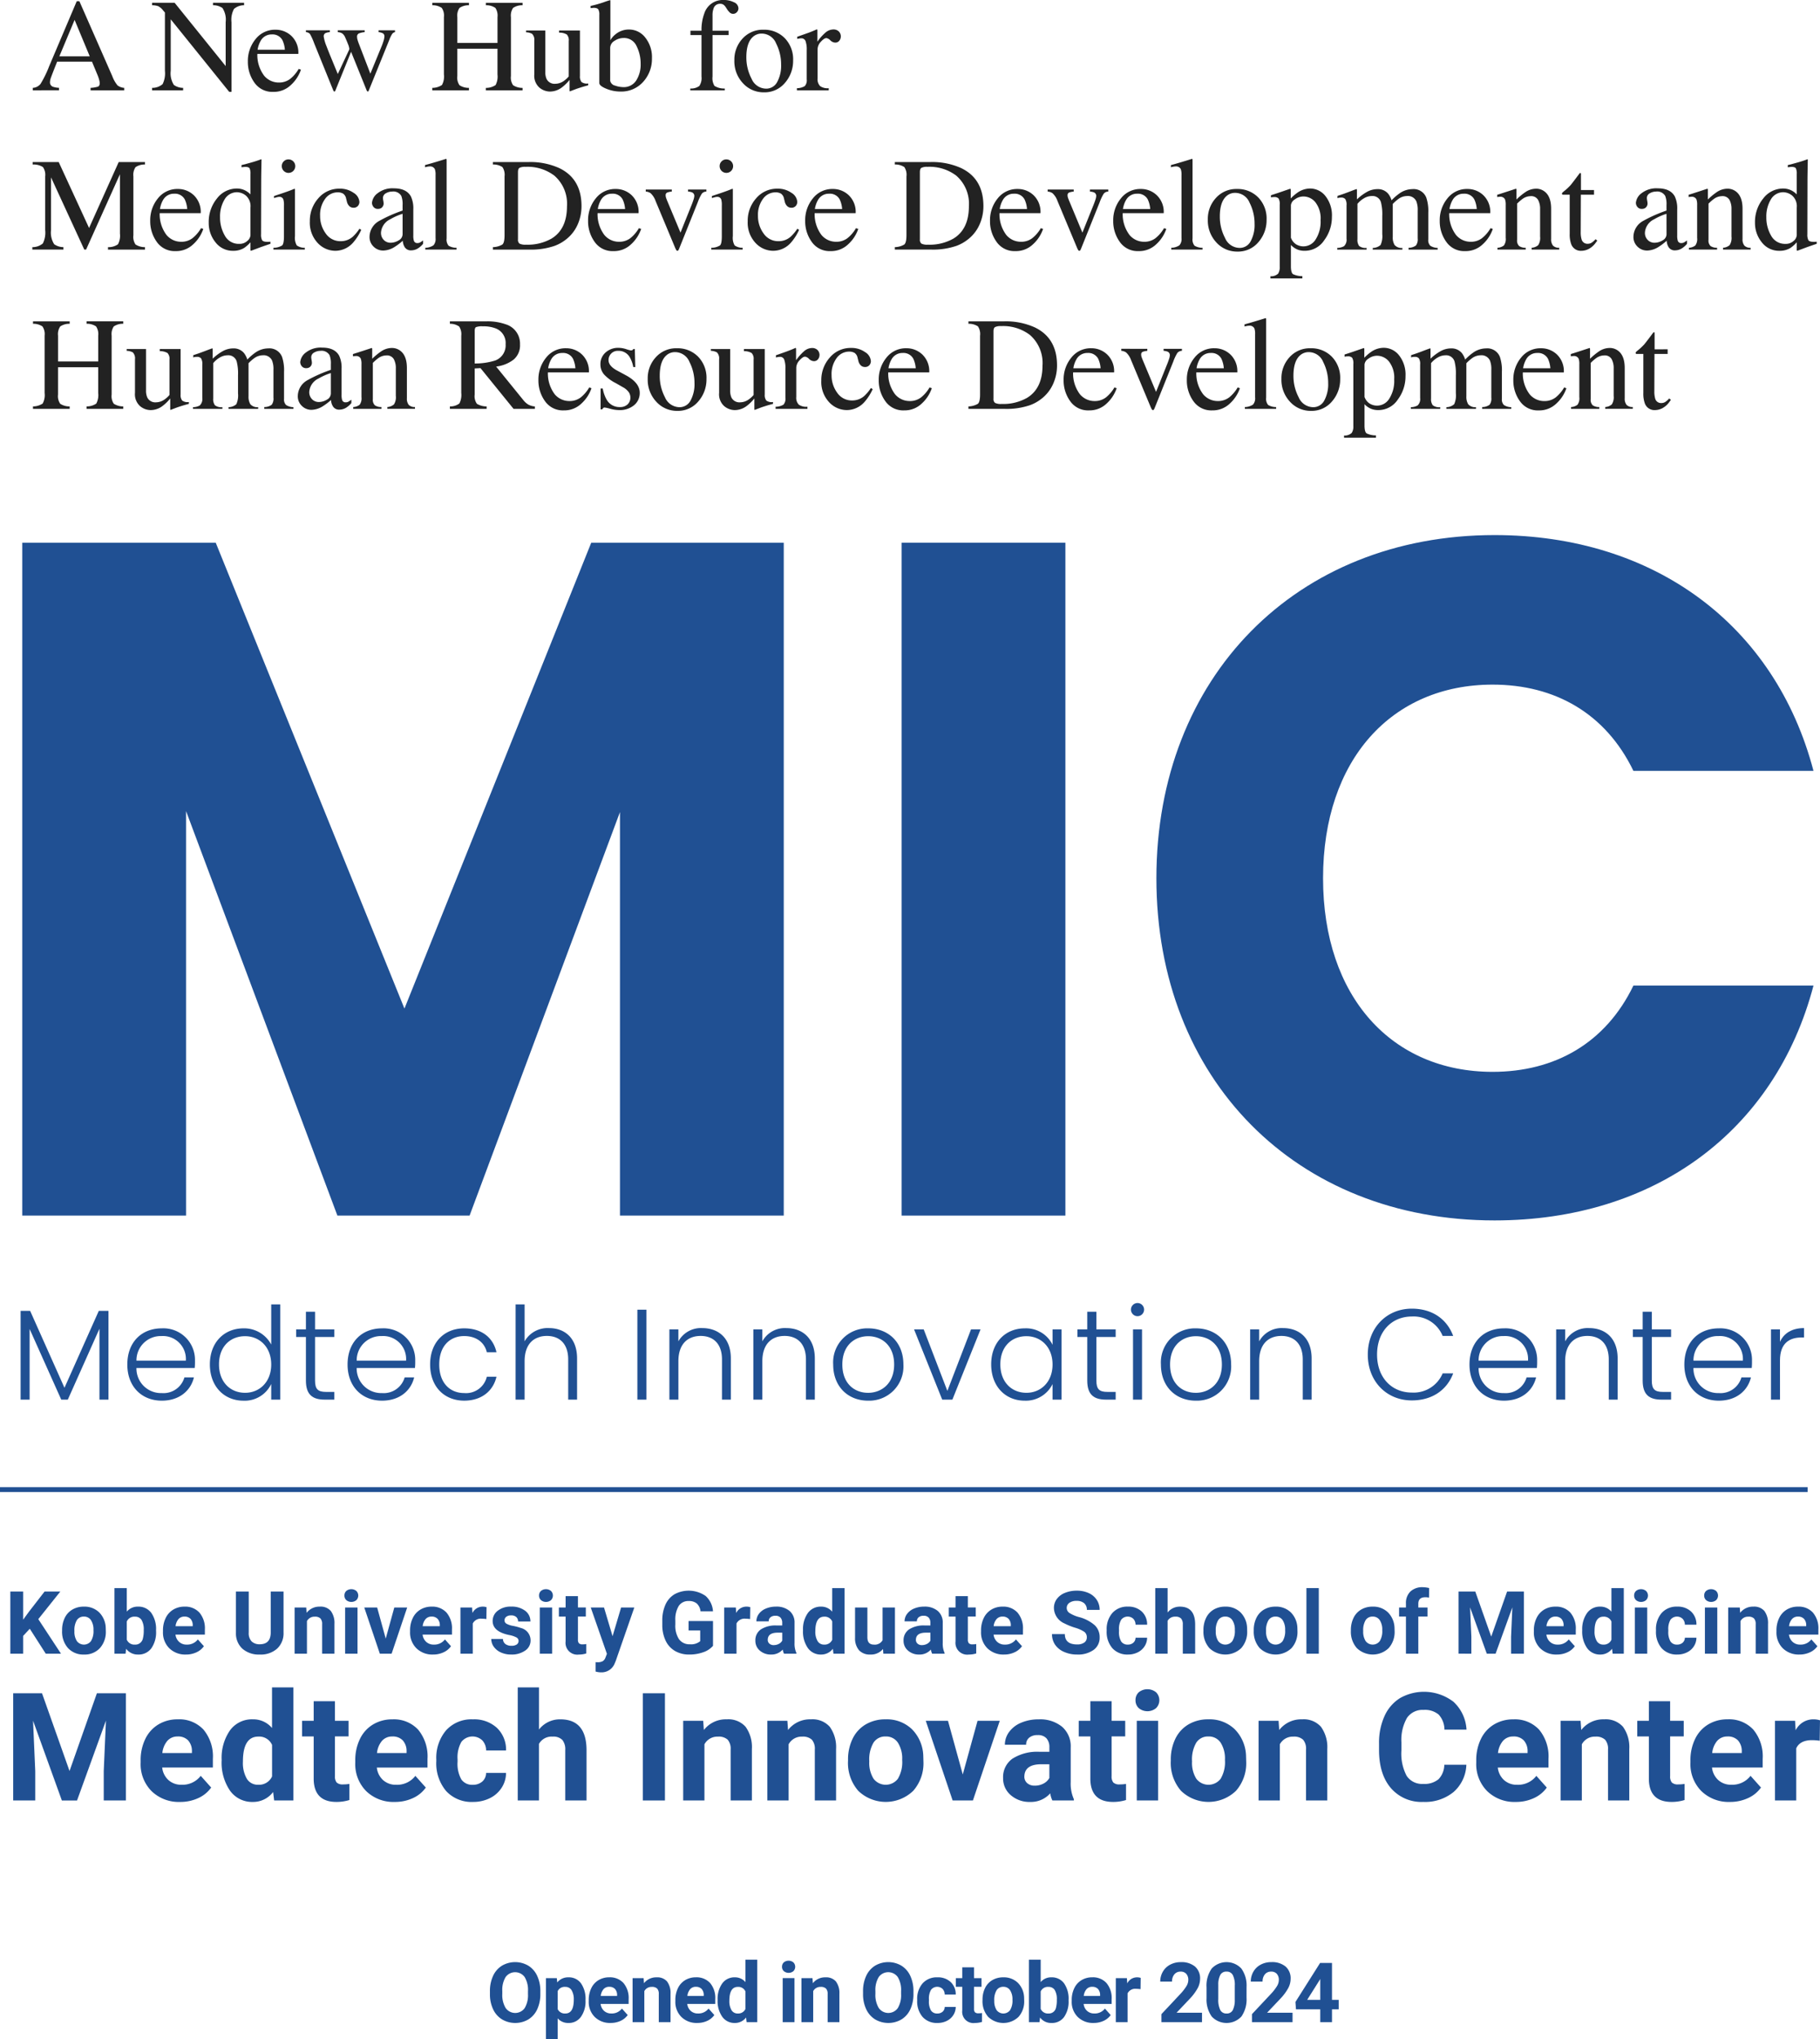 <svg xmlns="http://www.w3.org/2000/svg" width="371.627" height="416.09" viewBox="0 0 371.627 416.09"><path d="M14.28,22.432v-.5a2.192,2.192,0,0,0,1.562-.784A21.575,21.575,0,0,0,17.627,17.5l5.625-13.25h.538l6.727,15.306a6.446,6.446,0,0,0,1.074,1.881,2.554,2.554,0,0,0,1.352.492v.5H26.077v-.5a6.048,6.048,0,0,0,1.526-.256c.228-.1.342-.348.342-.741a3.259,3.259,0,0,0-.132-.7,7.445,7.445,0,0,0-.369-1.049l-1.081-2.6H19.248q-1.052,2.649-1.256,3.233a2.99,2.99,0,0,0-.205.925.955.955,0,0,0,.554.945,4.383,4.383,0,0,0,1.289.236v.5ZM25.908,15.5,22.814,8.062,19.7,15.5Z" transform="translate(-7.582 -4.001)" fill="#222"/><path d="M38.633,21.931a3.235,3.235,0,0,0,2.149-.758,4.946,4.946,0,0,0,.475-2.72V6.558l-.37-.435a2.981,2.981,0,0,0-1.008-.863,3.916,3.916,0,0,0-1.246-.191v-.5H43.24L53.662,17.486V8.514A4.327,4.327,0,0,0,53,5.632a3.331,3.331,0,0,0-1.925-.563v-.5H57.42v.5a3.14,3.14,0,0,0-2.057.752,4.631,4.631,0,0,0-.514,2.715V22.748h-.462L42.443,7.943V18.454a4.408,4.408,0,0,0,.646,2.884,3.284,3.284,0,0,0,1.885.593v.5H38.633Z" transform="translate(-7.582 -4.001)" fill="#222"/><path d="M67.106,11.351A4.707,4.707,0,0,1,68.5,15H60.132a7.013,7.013,0,0,0,1.384,4.447,3.865,3.865,0,0,0,2.966,1.394,3.734,3.734,0,0,0,2.334-.724,7.269,7.269,0,0,0,1.753-2.052l.462.158a7.509,7.509,0,0,1-2.024,3.1,5.042,5.042,0,0,1-3.632,1.426,4.444,4.444,0,0,1-3.83-1.872,7.174,7.174,0,0,1-1.351-4.311,7.017,7.017,0,0,1,1.568-4.575,5.023,5.023,0,0,1,4.087-1.924A4.66,4.66,0,0,1,67.106,11.351ZM60.791,12.36a5.214,5.214,0,0,0-.607,1.793h5.564a5.491,5.491,0,0,0-.5-1.965,2.277,2.277,0,0,0-2.162-1.16A2.519,2.519,0,0,0,60.791,12.36Z" transform="translate(-7.582 -4.001)" fill="#222"/><path d="M82.046,10.553a4.256,4.256,0,0,0-1.173.267.685.685,0,0,0-.383.694,2.112,2.112,0,0,0,.086.58c.057.2.134.434.231.7l2.4,6.24,2.34-5.7q.157-.369.343-.969a3.4,3.4,0,0,0,.184-.9.69.69,0,0,0-.3-.659,2.554,2.554,0,0,0-.883-.251v-.369h3.348v.369a.927.927,0,0,0-.54.317,5.313,5.313,0,0,0-.593,1.186l-4.219,10.4a1,1,0,0,1-.092.172.14.14,0,0,1-.119.052.447.447,0,0,1-.185-.142l-3.221-7.968-3.225,7.952a.334.334,0,0,1-.073.112.152.152,0,0,1-.112.046.437.437,0,0,1-.185-.131l-3.942-9.717a13.005,13.005,0,0,0-.856-1.9,1.223,1.223,0,0,0-.831-.381v-.369h4.895v.369a2.6,2.6,0,0,0-.931.22.723.723,0,0,0-.324.712,8.232,8.232,0,0,0,.543,1.89q.318.843.811,2.05l1.516,3.686,2.33-4.987.026-.155a3.449,3.449,0,0,0-.281-.989q-.282-.721-.543-1.293a1.955,1.955,0,0,0-.6-.843,1.932,1.932,0,0,0-.942-.291v-.369h5.5Z" transform="translate(-7.582 -4.001)" fill="#222"/><path d="M95.848,21.931a3.56,3.56,0,0,0,1.977-.584,3.609,3.609,0,0,0,.4-2.158V7.5a2.772,2.772,0,0,0-.442-1.885,3.262,3.262,0,0,0-1.931-.541v-.5h7.488v.5a3.268,3.268,0,0,0-1.927.541,2.757,2.757,0,0,0-.446,1.885v5.26h8.2V7.5a2.807,2.807,0,0,0-.435-1.885,3.255,3.255,0,0,0-1.938-.541v-.5h7.489v.5a3.266,3.266,0,0,0-1.932.541,2.773,2.773,0,0,0-.441,1.885v12.01a2.717,2.717,0,0,0,.441,1.882,3.507,3.507,0,0,0,1.932.544v.5H106.79v-.5a3.457,3.457,0,0,0,1.984-.577,3.7,3.7,0,0,0,.389-2.165V13.942h-8.2v5.563a2.725,2.725,0,0,0,.446,1.888,3.411,3.411,0,0,0,1.927.538v.5H95.848Z" transform="translate(-7.582 -4.001)" fill="#222"/><path d="M118.928,10.224v8.437a3.453,3.453,0,0,0,.251,1.437,1.812,1.812,0,0,0,1.793,1,3.042,3.042,0,0,0,1.753-.593,5.154,5.154,0,0,0,.989-.91V12.373a1.683,1.683,0,0,0-.395-1.332,3,3,0,0,0-1.582-.382v-.435H126v9.281a1.785,1.785,0,0,0,.323,1.233,1.851,1.851,0,0,0,1.364.3v.37q-.725.2-1.067.3t-1.147.363q-.343.119-1.5.567a.072.072,0,0,1-.08-.06.689.689,0,0,1-.013-.138V20.309a8.9,8.9,0,0,1-1.634,1.582,4.046,4.046,0,0,1-2.373.791,3.388,3.388,0,0,1-2.163-.818,3.237,3.237,0,0,1-1.028-2.706V12.307a1.727,1.727,0,0,0-.448-1.4,2.719,2.719,0,0,0-1.239-.314v-.369Z" transform="translate(-7.582 -4.001)" fill="#222"/><path d="M128.18,5.662V5.214a24.659,24.659,0,0,0,2.711-.765,13.059,13.059,0,0,1,1.3-.421.508.508,0,0,1,.026.158v8.028a4.126,4.126,0,0,1,1.026-1.2,4.289,4.289,0,0,1,2.791-.989,4.169,4.169,0,0,1,3.3,1.635,6.388,6.388,0,0,1,1.369,4.245,6.931,6.931,0,0,1-1.78,4.786,5.977,5.977,0,0,1-4.68,1.99,7.493,7.493,0,0,1-2.874-.58q-1.411-.579-1.411-1.16V7.007a2.09,2.09,0,0,0-.21-1.088q-.211-.322-.976-.323ZM133.2,21.477a5.228,5.228,0,0,0,1.589.3,3.01,3.01,0,0,0,2.724-1.383,6.063,6.063,0,0,0,.886-3.344,8.044,8.044,0,0,0-.827-3.627,2.789,2.789,0,0,0-2.678-1.666,3.34,3.34,0,0,0-1.825.573,1.69,1.69,0,0,0-.893,1.455V20.5A1.311,1.311,0,0,0,133.2,21.477Z" transform="translate(-7.582 -4.001)" fill="#222"/><path d="M148.541,22.063a2.838,2.838,0,0,0,1.839-.521,2.894,2.894,0,0,0,.442-1.918V11.16h-2.255v-.883h2.255a9.62,9.62,0,0,1,.567-3.52A3.963,3.963,0,0,1,155.365,4a4.565,4.565,0,0,1,2.08.462,1.391,1.391,0,0,1,.918,1.239,1.12,1.12,0,0,1-.315.778,1,1,0,0,1-.761.343.986.986,0,0,1-.656-.231,3.853,3.853,0,0,1-.656-.811l-.223-.343a1.94,1.94,0,0,0-.433-.468,1.122,1.122,0,0,0-.695-.191,1.337,1.337,0,0,0-1.351.989,4.014,4.014,0,0,0-.2,1.384v3.125h3.283v.883h-3.283v8.464a2.978,2.978,0,0,0,.4,1.905,3.673,3.673,0,0,0,2.1.534v.369h-7.04Z" transform="translate(-7.582 -4.001)" fill="#222"/><path d="M159.2,11.878a5.569,5.569,0,0,1,4.291-1.812,5.859,5.859,0,0,1,4.324,1.714,6.162,6.162,0,0,1,1.714,4.561,6.79,6.79,0,0,1-1.661,4.562,5.4,5.4,0,0,1-4.3,1.938,5.668,5.668,0,0,1-4.285-1.859,6.539,6.539,0,0,1-1.753-4.667A6.314,6.314,0,0,1,159.2,11.878Zm2.1-.336q-1.322,1.2-1.321,4.14a9.3,9.3,0,0,0,1.063,4.377A3.256,3.256,0,0,0,164,22.089a2.51,2.51,0,0,0,2.279-1.358,6.961,6.961,0,0,0,.8-3.559,9.416,9.416,0,0,0-1.017-4.3,3.189,3.189,0,0,0-2.945-2.017A2.625,2.625,0,0,0,161.3,11.542Z" transform="translate(-7.582 -4.001)" fill="#222"/><path d="M170.3,22a3.175,3.175,0,0,0,1.608-.429,1.764,1.764,0,0,0,.4-1.377V14.245a5.087,5.087,0,0,0-.244-1.866.89.89,0,0,0-.89-.56,2.441,2.441,0,0,0-.349.033c-.145.022-.3.051-.455.086V11.5l1.538-.541q.787-.276,1.09-.395.657-.25,1.354-.567.091,0,.111.066a1.15,1.15,0,0,1,.02.277v2.162a10.056,10.056,0,0,1,1.633-1.833,2.519,2.519,0,0,1,1.633-.659,1.528,1.528,0,0,1,1.1.4,1.427,1.427,0,0,1,.1,1.918,1.034,1.034,0,0,1-.811.369,1.512,1.512,0,0,1-1.008-.461,1.426,1.426,0,0,0-.8-.461q-.462,0-1.134.744a2.288,2.288,0,0,0-.672,1.536v5.946a1.973,1.973,0,0,0,.527,1.576A2.648,2.648,0,0,0,176.8,22v.435h-6.5Z" transform="translate(-7.582 -4.001)" fill="#222"/><path d="M14.185,54.431a3.235,3.235,0,0,0,2.149-.758,4.946,4.946,0,0,0,.475-2.72V39.993a2.738,2.738,0,0,0-.462-1.9,3.553,3.553,0,0,0-2.1-.52v-.5h5.323l6.2,13.449,6.049-13.449H37.19v.5a3.219,3.219,0,0,0-1.938.547,2.807,2.807,0,0,0-.435,1.877v12a2.767,2.767,0,0,0,.435,1.89,3.479,3.479,0,0,0,1.938.547v.5H29.636v-.5a3.314,3.314,0,0,0,2.037-.586,3.708,3.708,0,0,0,.4-2.167V39.558L25.16,54.932h-.369L18,40.191V50.953a4.41,4.41,0,0,0,.646,2.885,3.284,3.284,0,0,0,1.885.593v.5H14.185Z" transform="translate(-7.582 -4.001)" fill="#222"/><path d="M47.167,43.851a4.707,4.707,0,0,1,1.4,3.645H40.192a7.013,7.013,0,0,0,1.385,4.447,3.864,3.864,0,0,0,2.966,1.394,3.729,3.729,0,0,0,2.333-.724,7.255,7.255,0,0,0,1.754-2.052l.461.158a7.507,7.507,0,0,1-2.023,3.1,5.042,5.042,0,0,1-3.632,1.426,4.444,4.444,0,0,1-3.83-1.872,7.175,7.175,0,0,1-1.352-4.311,7.018,7.018,0,0,1,1.569-4.575,5.023,5.023,0,0,1,4.087-1.924A4.662,4.662,0,0,1,47.167,43.851ZM40.852,44.86a5.214,5.214,0,0,0-.607,1.793h5.564a5.491,5.491,0,0,0-.5-1.965,2.277,2.277,0,0,0-2.162-1.16A2.519,2.519,0,0,0,40.852,44.86Z" transform="translate(-7.582 -4.001)" fill="#222"/><path d="M57.71,42.9a4.243,4.243,0,0,1,1.015.765V39.468a2.391,2.391,0,0,0-.178-1.108q-.178-.3-.85-.3a2.488,2.488,0,0,0-.277.013c-.079.009-.255.026-.528.053v-.435l1.081-.277c.4-.106.791-.215,1.187-.33s.743-.224,1.041-.329q.211-.066.7-.251l.079.027-.026,1.384q-.014.752-.026,1.549t-.014,1.575l-.026,10.771a2.44,2.44,0,0,0,.211,1.2q.21.343,1.121.343c.1,0,.193,0,.29-.007a2.061,2.061,0,0,0,.29-.033v.435l-1.912.66-2.07.777-.092-.118V53.442a6.906,6.906,0,0,1-1.279,1.147,4.155,4.155,0,0,1-2.228.593,4.434,4.434,0,0,1-3.632-1.733A6.227,6.227,0,0,1,50.2,49.434a7.537,7.537,0,0,1,1.668-4.911,5.082,5.082,0,0,1,4.08-2.05A3.75,3.75,0,0,1,57.71,42.9Zm.382,10.257a1.677,1.677,0,0,0,.633-1.147V46.349a2.875,2.875,0,0,0-.916-2.419,2.952,2.952,0,0,0-1.787-.7,2.9,2.9,0,0,0-2.584,1.47,6.68,6.68,0,0,0-.923,3.619A7.287,7.287,0,0,0,53.5,52.1a3.193,3.193,0,0,0,2.933,1.662A2.3,2.3,0,0,0,58.092,53.152Z" transform="translate(-7.582 -4.001)" fill="#222"/><path d="M63.414,54.563a3.362,3.362,0,0,0,1.78-.481q.369-.35.369-1.892V45.9a4,4,0,0,0-.118-1.186.8.8,0,0,0-.831-.541,1.552,1.552,0,0,0-.283.026q-.14.027-.8.211V44l.567-.185q2.307-.751,3.217-1.134a1.721,1.721,0,0,1,.474-.158.707.707,0,0,1,.027.2V52.19a3.092,3.092,0,0,0,.362,1.885,2.712,2.712,0,0,0,1.642.488v.369H63.414Zm2.1-17.629a1.308,1.308,0,0,1,.976-.406,1.377,1.377,0,1,1-1.371,1.377A1.348,1.348,0,0,1,65.51,36.934Z" transform="translate(-7.582 -4.001)" fill="#222"/><path d="M79.778,43.347a2.345,2.345,0,0,1,1.193,1.859,1.257,1.257,0,0,1-.3.808,1.132,1.132,0,0,1-.936.375,1.175,1.175,0,0,1-.811-.316,1.831,1.831,0,0,1-.507-.923l-.159-.633a1.6,1.6,0,0,0-.593-.989,2.114,2.114,0,0,0-1.147-.277,3.125,3.125,0,0,0-2.538,1.314,5.483,5.483,0,0,0-1.035,3.491,5.977,5.977,0,0,0,1.141,3.578,3.6,3.6,0,0,0,3.078,1.584,3.682,3.682,0,0,0,2.439-.9,8.4,8.4,0,0,0,1.371-1.638l.369.224a10.458,10.458,0,0,1-1.582,2.508,4.844,4.844,0,0,1-3.691,1.768,4.946,4.946,0,0,1-3.639-1.621,6.039,6.039,0,0,1-1.582-4.4,6.871,6.871,0,0,1,1.727-4.693A5.563,5.563,0,0,1,76.937,42.5,4.778,4.778,0,0,1,79.778,43.347Z" transform="translate(-7.582 -4.001)" fill="#222"/><path d="M84.949,49.118a28.815,28.815,0,0,1,4.838-2.149V45.848a4.614,4.614,0,0,0-.264-1.872,1.879,1.879,0,0,0-1.858-.883,2.554,2.554,0,0,0-1.279.343,1.087,1.087,0,0,0-.607.975,3.558,3.558,0,0,0,.066.534,3.787,3.787,0,0,1,.066.482,1.1,1.1,0,0,1-.488,1.028,1.227,1.227,0,0,1-.659.171,1.1,1.1,0,0,1-.91-.389,1.339,1.339,0,0,1-.316-.863,2.749,2.749,0,0,1,1.14-1.932,4.9,4.9,0,0,1,3.343-1.008q2.557,0,3.467,1.661a5.739,5.739,0,0,1,.488,2.65v5.286a3.518,3.518,0,0,0,.105,1.055.687.687,0,0,0,.712.514,1.18,1.18,0,0,0,.5-.092,5.07,5.07,0,0,0,.685-.448v.685a4.264,4.264,0,0,1-.909.844,2.655,2.655,0,0,1-1.5.5,1.467,1.467,0,0,1-1.3-.58,2.6,2.6,0,0,1-.441-1.384,12.44,12.44,0,0,1-1.714,1.292,4.5,4.5,0,0,1-2.281.712,2.738,2.738,0,0,1-1.964-.8,2.685,2.685,0,0,1-.831-2.024A3.754,3.754,0,0,1,84.949,49.118Zm4.838-1.49a12.025,12.025,0,0,0-2.505,1.108,3.264,3.264,0,0,0-1.9,2.663,2.023,2.023,0,0,0,.791,1.766,1.921,1.921,0,0,0,1.147.369,3.153,3.153,0,0,0,1.668-.487,1.433,1.433,0,0,0,.8-1.24Z" transform="translate(-7.582 -4.001)" fill="#222"/><path d="M94.424,54.563a3.116,3.116,0,0,0,1.661-.5,1.909,1.909,0,0,0,.435-1.47V39.718a3.359,3.359,0,0,0-.145-1.2,1.063,1.063,0,0,0-1.068-.553,2.289,2.289,0,0,0-.4.039c-.145.027-.327.066-.547.119v-.435q1.78-.475,4.285-1.266a.1.1,0,0,1,.112.079,1.82,1.82,0,0,1,.02.343V52.651a1.974,1.974,0,0,0,.395,1.483,3.086,3.086,0,0,0,1.635.429v.369H94.424Z" transform="translate(-7.582 -4.001)" fill="#222"/><path d="M108.233,54.431a3.982,3.982,0,0,0,1.925-.531q.447-.373.448-1.895V39.995a2.807,2.807,0,0,0-.435-1.9,3.341,3.341,0,0,0-1.938-.527v-.5h7.277a14.383,14.383,0,0,1,6.223,1.213q4.588,2.175,4.588,7.778A9.2,9.2,0,0,1,125.5,49.9a7.874,7.874,0,0,1-2.485,3.072,8.394,8.394,0,0,1-2.189,1.2,14.77,14.77,0,0,1-5.089.765h-7.5Zm5.438-.712a2.772,2.772,0,0,0,1.338.211,9.819,9.819,0,0,0,5.208-1.254q3.137-1.926,3.137-6.584a7.583,7.583,0,0,0-2.583-6.254,9.041,9.041,0,0,0-5.867-1.794,2.61,2.61,0,0,0-1.233.2q-.323.2-.323.87V52.848A.976.976,0,0,0,113.671,53.719Z" transform="translate(-7.582 -4.001)" fill="#222"/><path d="M136.574,43.851a4.707,4.707,0,0,1,1.4,3.645H129.6a7.013,7.013,0,0,0,1.384,4.447,3.865,3.865,0,0,0,2.966,1.394,3.734,3.734,0,0,0,2.334-.724,7.253,7.253,0,0,0,1.753-2.052l.462.158a7.509,7.509,0,0,1-2.024,3.1,5.042,5.042,0,0,1-3.632,1.426,4.444,4.444,0,0,1-3.83-1.872,7.174,7.174,0,0,1-1.351-4.311,7.017,7.017,0,0,1,1.568-4.575,5.023,5.023,0,0,1,4.087-1.924A4.66,4.66,0,0,1,136.574,43.851Zm-6.315,1.009a5.214,5.214,0,0,0-.607,1.793h5.564a5.491,5.491,0,0,0-.5-1.965,2.277,2.277,0,0,0-2.162-1.16A2.519,2.519,0,0,0,130.259,44.86Z" transform="translate(-7.582 -4.001)" fill="#222"/><path d="M144.757,42.684v.409a3.479,3.479,0,0,0-.969.211.572.572,0,0,0-.284.58,1.33,1.33,0,0,0,.06.4c.039.128.107.314.2.56l2.769,6.624,2.346-5.846q.171-.435.323-.909a2.623,2.623,0,0,0,.152-.725.763.763,0,0,0-.488-.739,2.7,2.7,0,0,0-.791-.158v-.409h3.744v.409a1.224,1.224,0,0,0-.929.428,9.1,9.1,0,0,0-.824,1.734l-3.81,9.492a2.012,2.012,0,0,1-.172.343.214.214,0,0,1-.184.092.263.263,0,0,1-.224-.151,3.8,3.8,0,0,1-.2-.376l-4.034-9.65a3.864,3.864,0,0,0-1.042-1.6,2.1,2.1,0,0,0-.962-.316v-.409Z" transform="translate(-7.582 -4.001)" fill="#222"/><path d="M152.822,54.563a3.361,3.361,0,0,0,1.779-.481q.369-.35.369-1.892V45.9a4,4,0,0,0-.118-1.186.8.8,0,0,0-.831-.541,1.552,1.552,0,0,0-.283.026q-.138.027-.8.211V44l.567-.185q2.307-.751,3.217-1.134a1.732,1.732,0,0,1,.474-.158.707.707,0,0,1,.027.2V52.19a3.092,3.092,0,0,0,.362,1.885,2.712,2.712,0,0,0,1.642.488v.369h-6.407Zm2.1-17.629a1.3,1.3,0,0,1,.975-.406,1.376,1.376,0,1,1-1.371,1.377A1.345,1.345,0,0,1,154.918,36.934Z" transform="translate(-7.582 -4.001)" fill="#222"/><path d="M169.185,43.347a2.345,2.345,0,0,1,1.193,1.859,1.257,1.257,0,0,1-.3.808,1.132,1.132,0,0,1-.936.375,1.175,1.175,0,0,1-.811-.316,1.831,1.831,0,0,1-.507-.923l-.159-.633a1.6,1.6,0,0,0-.593-.989,2.114,2.114,0,0,0-1.147-.277,3.125,3.125,0,0,0-2.538,1.314,5.483,5.483,0,0,0-1.035,3.491,5.97,5.97,0,0,0,1.141,3.578,3.6,3.6,0,0,0,3.078,1.584,3.682,3.682,0,0,0,2.439-.9,8.4,8.4,0,0,0,1.371-1.638l.369.224a10.458,10.458,0,0,1-1.582,2.508,4.844,4.844,0,0,1-3.691,1.768,4.946,4.946,0,0,1-3.639-1.621,6.039,6.039,0,0,1-1.582-4.4,6.871,6.871,0,0,1,1.727-4.693,5.563,5.563,0,0,1,4.364-1.964A4.778,4.778,0,0,1,169.185,43.347Z" transform="translate(-7.582 -4.001)" fill="#222"/><path d="M180.9,43.851a4.707,4.707,0,0,1,1.4,3.645h-8.371a7.019,7.019,0,0,0,1.384,4.447,3.865,3.865,0,0,0,2.966,1.394,3.734,3.734,0,0,0,2.334-.724,7.253,7.253,0,0,0,1.753-2.052l.462.158a7.509,7.509,0,0,1-2.024,3.1,5.042,5.042,0,0,1-3.632,1.426,4.444,4.444,0,0,1-3.83-1.872,7.174,7.174,0,0,1-1.351-4.311,7.018,7.018,0,0,1,1.569-4.575,5.023,5.023,0,0,1,4.087-1.924A4.659,4.659,0,0,1,180.9,43.851ZM174.58,44.86a5.235,5.235,0,0,0-.606,1.793h5.563a5.491,5.491,0,0,0-.5-1.965,2.276,2.276,0,0,0-2.162-1.16A2.519,2.519,0,0,0,174.58,44.86Z" transform="translate(-7.582 -4.001)" fill="#222"/><path d="M190.3,54.431a3.973,3.973,0,0,0,1.924-.531q.448-.373.449-1.895V39.995a2.807,2.807,0,0,0-.435-1.9,3.347,3.347,0,0,0-1.938-.527v-.5h7.277a14.386,14.386,0,0,1,6.223,1.213q4.587,2.175,4.587,7.778a9.2,9.2,0,0,1-.823,3.837,7.877,7.877,0,0,1-2.486,3.072,8.372,8.372,0,0,1-2.188,1.2,14.77,14.77,0,0,1-5.089.765h-7.5Zm5.438-.712a2.772,2.772,0,0,0,1.338.211,9.815,9.815,0,0,0,5.207-1.254q3.138-1.926,3.138-6.584a7.581,7.581,0,0,0-2.584-6.254,9.037,9.037,0,0,0-5.867-1.794,2.608,2.608,0,0,0-1.232.2c-.216.132-.323.422-.323.87V52.848A.973.973,0,0,0,195.739,53.719Z" transform="translate(-7.582 -4.001)" fill="#222"/><path d="M218.641,43.851a4.7,4.7,0,0,1,1.4,3.645h-8.372a7.019,7.019,0,0,0,1.385,4.447,3.862,3.862,0,0,0,2.966,1.394,3.729,3.729,0,0,0,2.333-.724,7.255,7.255,0,0,0,1.754-2.052l.461.158a7.507,7.507,0,0,1-2.023,3.1,5.045,5.045,0,0,1-3.633,1.426,4.442,4.442,0,0,1-3.829-1.872,7.168,7.168,0,0,1-1.352-4.311A7.018,7.018,0,0,1,211.3,44.49a5.023,5.023,0,0,1,4.087-1.924A4.658,4.658,0,0,1,218.641,43.851Zm-6.315,1.009a5.235,5.235,0,0,0-.606,1.793h5.563a5.449,5.449,0,0,0-.5-1.965,2.275,2.275,0,0,0-2.162-1.16A2.52,2.52,0,0,0,212.326,44.86Z" transform="translate(-7.582 -4.001)" fill="#222"/><path d="M226.824,42.684v.409a3.461,3.461,0,0,0-.968.211.571.571,0,0,0-.284.58,1.362,1.362,0,0,0,.059.4c.04.128.108.314.205.56L228.6,51.47l2.347-5.846q.171-.435.323-.909a2.623,2.623,0,0,0,.152-.725.763.763,0,0,0-.488-.739,2.709,2.709,0,0,0-.791-.158v-.409h3.744v.409a1.224,1.224,0,0,0-.93.428,9.168,9.168,0,0,0-.824,1.734l-3.81,9.492a1.954,1.954,0,0,1-.171.343.215.215,0,0,1-.185.092.265.265,0,0,1-.224-.151,4.041,4.041,0,0,1-.2-.376l-4.035-9.65a3.864,3.864,0,0,0-1.041-1.6,2.106,2.106,0,0,0-.963-.316v-.409Z" transform="translate(-7.582 -4.001)" fill="#222"/><path d="M243.8,43.851a4.707,4.707,0,0,1,1.4,3.645h-8.372a7.019,7.019,0,0,0,1.385,4.447,3.864,3.864,0,0,0,2.966,1.394,3.729,3.729,0,0,0,2.333-.724,7.255,7.255,0,0,0,1.754-2.052l.461.158a7.507,7.507,0,0,1-2.023,3.1,5.042,5.042,0,0,1-3.632,1.426,4.443,4.443,0,0,1-3.83-1.872,7.175,7.175,0,0,1-1.352-4.311,7.018,7.018,0,0,1,1.569-4.575,5.023,5.023,0,0,1,4.087-1.924A4.662,4.662,0,0,1,243.8,43.851Zm-6.315,1.009a5.214,5.214,0,0,0-.607,1.793h5.564a5.491,5.491,0,0,0-.5-1.965,2.277,2.277,0,0,0-2.162-1.16A2.519,2.519,0,0,0,237.487,44.86Z" transform="translate(-7.582 -4.001)" fill="#222"/><path d="M246.738,54.563a3.116,3.116,0,0,0,1.661-.5,1.909,1.909,0,0,0,.435-1.47V39.718a3.383,3.383,0,0,0-.145-1.2,1.063,1.063,0,0,0-1.068-.553,2.289,2.289,0,0,0-.4.039c-.146.027-.328.066-.547.119v-.435q1.779-.475,4.284-1.266a.1.1,0,0,1,.113.079,1.949,1.949,0,0,1,.019.343V52.651a1.973,1.973,0,0,0,.4,1.483,3.078,3.078,0,0,0,1.634.429v.369h-6.38Z" transform="translate(-7.582 -4.001)" fill="#222"/><path d="M255.877,44.378a5.567,5.567,0,0,1,4.291-1.812,5.861,5.861,0,0,1,4.324,1.714,6.162,6.162,0,0,1,1.714,4.561,6.79,6.79,0,0,1-1.661,4.562,5.4,5.4,0,0,1-4.3,1.938,5.666,5.666,0,0,1-4.285-1.859,6.535,6.535,0,0,1-1.753-4.667A6.309,6.309,0,0,1,255.877,44.378Zm2.105-.336q-1.322,1.2-1.321,4.14a9.3,9.3,0,0,0,1.063,4.377,3.256,3.256,0,0,0,2.952,2.03,2.511,2.511,0,0,0,2.279-1.358,6.961,6.961,0,0,0,.8-3.559,9.416,9.416,0,0,0-1.017-4.3,3.19,3.19,0,0,0-2.946-2.017A2.621,2.621,0,0,0,257.982,44.042Z" transform="translate(-7.582 -4.001)" fill="#222"/><path d="M266.993,60.377a2.123,2.123,0,0,0,1.564-.528,2.373,2.373,0,0,0,.334-1.41V45.782a2.2,2.2,0,0,0-.244-1.285,1.175,1.175,0,0,0-.916-.283,2.532,2.532,0,0,0-.27.013c-.084.009-.2.026-.363.053v-.436l1.253-.408q.066-.014,2.65-.91a.106.106,0,0,1,.1.059.283.283,0,0,1,.034.139V44.5a9.635,9.635,0,0,1,1.529-1.292,4.571,4.571,0,0,1,2.439-.738,3.981,3.981,0,0,1,3.131,1.548,6.342,6.342,0,0,1,1.312,4.234,7.9,7.9,0,0,1-1.575,4.781,4.746,4.746,0,0,1-3.962,2.146A3.965,3.965,0,0,1,272.728,55a3.821,3.821,0,0,1-1.556-1.015v4.324q0,1.332.435,1.635a4.378,4.378,0,0,0,1.9.408v.462h-6.513Zm5.2-6.545a2.872,2.872,0,0,0,1.6.441,2.935,2.935,0,0,0,2.432-1.416,6.7,6.7,0,0,0,1.009-3.943,5.373,5.373,0,0,0-1.049-3.621,3.15,3.15,0,0,0-2.432-1.2,2.914,2.914,0,0,0-1.78.6,1.6,1.6,0,0,0-.8,1.178V52.5A2.67,2.67,0,0,0,272.194,53.832Z" transform="translate(-7.582 -4.001)" fill="#222"/><path d="M280.634,54.589a3,3,0,0,0,1.371-.343,1.794,1.794,0,0,0,.527-1.529V45.9a2.144,2.144,0,0,0-.257-1.279,1.058,1.058,0,0,0-.85-.3,2.465,2.465,0,0,0-.415.026,2.283,2.283,0,0,0-.323.093v-.462l.949-.316q.514-.171,1.687-.62t1.24-.448a.073.073,0,0,1,.079.066,1.51,1.51,0,0,1,.013.25v1.78a10.064,10.064,0,0,1,2.254-1.641,4.475,4.475,0,0,1,1.952-.455,2.724,2.724,0,0,1,2.162.923,4,4,0,0,1,.7,1.358,11.1,11.1,0,0,1,1.7-1.464,4.638,4.638,0,0,1,2.558-.817,2.765,2.765,0,0,1,2.834,1.727,8.544,8.544,0,0,1,.409,3.085v5.471a1.575,1.575,0,0,0,.415,1.272,2.915,2.915,0,0,0,1.5.442v.343h-5.946v-.369A2.6,2.6,0,0,0,296.7,54.1a2.08,2.08,0,0,0,.363-1.45V46.969a4.794,4.794,0,0,0-.277-1.885A1.889,1.889,0,0,0,294.872,44a3.024,3.024,0,0,0-1.7.567,8.367,8.367,0,0,0-1.2,1.054v6.75A2.9,2.9,0,0,0,292.347,54a1.9,1.9,0,0,0,1.589.593v.343h-6.051v-.343a2.409,2.409,0,0,0,1.6-.606,4.359,4.359,0,0,0,.343-2.215V48.084a9.827,9.827,0,0,0-.264-2.789A1.769,1.769,0,0,0,287.714,44a3.17,3.17,0,0,0-1.582.441A4.979,4.979,0,0,0,284.76,45.6v7.211a2.077,2.077,0,0,0,.35,1.385,2.161,2.161,0,0,0,1.523.395v.343h-6Z" transform="translate(-7.582 -4.001)" fill="#222"/><path d="M310.478,43.851a4.7,4.7,0,0,1,1.4,3.645H303.5a7.019,7.019,0,0,0,1.384,4.447,3.866,3.866,0,0,0,2.967,1.394,3.731,3.731,0,0,0,2.333-.724,7.255,7.255,0,0,0,1.754-2.052l.461.158a7.507,7.507,0,0,1-2.023,3.1,5.045,5.045,0,0,1-3.633,1.426,4.442,4.442,0,0,1-3.829-1.872,7.168,7.168,0,0,1-1.352-4.311,7.018,7.018,0,0,1,1.569-4.575,5.023,5.023,0,0,1,4.087-1.924A4.658,4.658,0,0,1,310.478,43.851Zm-6.315,1.009a5.235,5.235,0,0,0-.606,1.793h5.563a5.449,5.449,0,0,0-.5-1.965,2.275,2.275,0,0,0-2.162-1.16A2.52,2.52,0,0,0,304.163,44.86Z" transform="translate(-7.582 -4.001)" fill="#222"/><path d="M313.348,54.563a2.383,2.383,0,0,0,1.312-.468,2.234,2.234,0,0,0,.376-1.563v-6.7a3.079,3.079,0,0,0-.158-1.177,1.039,1.039,0,0,0-1.029-.5,2.251,2.251,0,0,0-.243.013c-.084.009-.187.022-.31.04v-.462q.54-.158,2.557-.817l1.24-.409c.061,0,.1.022.111.066a.644.644,0,0,1,.02.185v1.938a13.485,13.485,0,0,1,1.9-1.556,3.944,3.944,0,0,1,2.132-.646,2.788,2.788,0,0,1,1.632.514q1.421,1,1.421,3.573v6.157a2.026,2.026,0,0,0,.379,1.371,1.675,1.675,0,0,0,1.269.435v.369h-5.629v-.369a2.259,2.259,0,0,0,1.344-.534,2.707,2.707,0,0,0,.383-1.747V46.653a3.789,3.789,0,0,0-.42-1.879,1.618,1.618,0,0,0-1.547-.745,2.854,2.854,0,0,0-1.573.527,9.177,9.177,0,0,0-1.154,1v7.383a1.537,1.537,0,0,0,.422,1.272,2.31,2.31,0,0,0,1.332.35v.369h-5.762Z" transform="translate(-7.582 -4.001)" fill="#222"/><path d="M333.067,42.777v.949h-2.689l-.027,7.594a5.052,5.052,0,0,0,.172,1.516,1.218,1.218,0,0,0,1.239.909,1.489,1.489,0,0,0,.824-.224,4.283,4.283,0,0,0,.8-.712l.342.29-.29.4a4.218,4.218,0,0,1-1.45,1.3,3.3,3.3,0,0,1-1.476.382A2.077,2.077,0,0,1,328.4,53.8a5.736,5.736,0,0,1-.3-2.083V43.726H326.66a.411.411,0,0,1-.1-.079.162.162,0,0,1-.033-.106.316.316,0,0,1,.059-.2,4.127,4.127,0,0,1,.376-.336,11.3,11.3,0,0,0,1.312-1.22q.4-.468,1.892-2.472a.429.429,0,0,1,.2.027c.022.017.033.083.033.2v3.244Z" transform="translate(-7.582 -4.001)" fill="#222"/><path d="M343.027,49.118a28.815,28.815,0,0,1,4.838-2.149V45.848a4.614,4.614,0,0,0-.264-1.872,1.881,1.881,0,0,0-1.859-.883,2.553,2.553,0,0,0-1.278.343,1.087,1.087,0,0,0-.607.975,3.558,3.558,0,0,0,.066.534,3.787,3.787,0,0,1,.066.482,1.1,1.1,0,0,1-.488,1.028,1.227,1.227,0,0,1-.659.171,1.1,1.1,0,0,1-.91-.389,1.334,1.334,0,0,1-.316-.863,2.749,2.749,0,0,1,1.14-1.932,4.9,4.9,0,0,1,3.342-1.008q2.557,0,3.468,1.661a5.741,5.741,0,0,1,.487,2.65v5.286a3.543,3.543,0,0,0,.106,1.055.687.687,0,0,0,.712.514,1.18,1.18,0,0,0,.5-.092,5.07,5.07,0,0,0,.685-.448v.685a4.264,4.264,0,0,1-.909.844,2.65,2.65,0,0,1-1.5.5,1.467,1.467,0,0,1-1.3-.58,2.6,2.6,0,0,1-.441-1.384,12.44,12.44,0,0,1-1.714,1.292,4.5,4.5,0,0,1-2.281.712,2.738,2.738,0,0,1-1.964-.8,2.685,2.685,0,0,1-.831-2.024A3.754,3.754,0,0,1,343.027,49.118Zm4.838-1.49a12.025,12.025,0,0,0-2.5,1.108,3.262,3.262,0,0,0-1.9,2.663,2.023,2.023,0,0,0,.791,1.766,1.919,1.919,0,0,0,1.147.369,3.155,3.155,0,0,0,1.668-.487,1.433,1.433,0,0,0,.8-1.24Z" transform="translate(-7.582 -4.001)" fill="#222"/><path d="M352.436,54.563a2.383,2.383,0,0,0,1.312-.468,2.235,2.235,0,0,0,.375-1.563v-6.7a3.059,3.059,0,0,0-.158-1.177,1.038,1.038,0,0,0-1.028-.5,2.269,2.269,0,0,0-.244.013c-.084.009-.187.022-.31.04v-.462q.54-.158,2.558-.817l1.239-.409c.061,0,.1.022.112.066a.682.682,0,0,1,.02.185v1.938a13.427,13.427,0,0,1,1.895-1.556,3.942,3.942,0,0,1,2.132-.646,2.785,2.785,0,0,1,1.631.514q1.422,1,1.421,3.573v6.157a2.026,2.026,0,0,0,.38,1.371,1.674,1.674,0,0,0,1.268.435v.369H359.41v-.369a2.26,2.26,0,0,0,1.345-.534,2.708,2.708,0,0,0,.382-1.747V46.653a3.8,3.8,0,0,0-.419-1.879,1.619,1.619,0,0,0-1.547-.745,2.86,2.86,0,0,0-1.574.527,9.182,9.182,0,0,0-1.153,1v7.383a1.537,1.537,0,0,0,.421,1.272,2.315,2.315,0,0,0,1.332.35v.369h-5.761Z" transform="translate(-7.582 -4.001)" fill="#222"/><path d="M373.447,42.9a4.263,4.263,0,0,1,1.015.765V39.468a2.4,2.4,0,0,0-.178-1.108c-.119-.2-.4-.3-.851-.3a2.513,2.513,0,0,0-.277.013c-.079.009-.254.026-.527.053v-.435l1.081-.277c.4-.106.791-.215,1.187-.33s.742-.224,1.041-.329q.212-.066.7-.251l.079.027-.026,1.384q-.014.752-.027,1.549t-.013,1.575l-.026,10.771a2.44,2.44,0,0,0,.211,1.2q.21.343,1.12.343c.1,0,.194,0,.29-.007a2.028,2.028,0,0,0,.29-.033v.435l-1.911.66-2.07.777-.092-.118V53.442a6.906,6.906,0,0,1-1.279,1.147,4.155,4.155,0,0,1-2.228.593,4.434,4.434,0,0,1-3.632-1.733,6.227,6.227,0,0,1-1.391-4.015,7.542,7.542,0,0,1,1.667-4.911,5.084,5.084,0,0,1,4.081-2.05A3.75,3.75,0,0,1,373.447,42.9Zm.382,10.257a1.677,1.677,0,0,0,.633-1.147V46.349a2.875,2.875,0,0,0-.916-2.419,2.954,2.954,0,0,0-1.787-.7,2.9,2.9,0,0,0-2.584,1.47,6.68,6.68,0,0,0-.923,3.619,7.287,7.287,0,0,0,.982,3.783,3.2,3.2,0,0,0,2.934,1.662A2.3,2.3,0,0,0,373.829,53.152Z" transform="translate(-7.582 -4.001)" fill="#222"/><path d="M14.317,86.931a3.56,3.56,0,0,0,1.977-.584,3.609,3.609,0,0,0,.4-2.158V72.5a2.772,2.772,0,0,0-.442-1.885,3.262,3.262,0,0,0-1.931-.541v-.5h7.488v.5a3.268,3.268,0,0,0-1.927.541,2.757,2.757,0,0,0-.446,1.885v5.26h8.2V72.5A2.807,2.807,0,0,0,27.2,70.61a3.255,3.255,0,0,0-1.938-.541v-.5h7.489v.5a3.266,3.266,0,0,0-1.932.541,2.773,2.773,0,0,0-.441,1.885v12.01a2.717,2.717,0,0,0,.441,1.882,3.507,3.507,0,0,0,1.932.544v.5H25.259v-.5a3.457,3.457,0,0,0,1.984-.577,3.7,3.7,0,0,0,.389-2.165V78.942h-8.2v5.563a2.725,2.725,0,0,0,.446,1.888,3.411,3.411,0,0,0,1.927.538v.5H14.317Z" transform="translate(-7.582 -4.001)" fill="#222"/><path d="M37.4,75.224v8.437a3.453,3.453,0,0,0,.251,1.437,1.812,1.812,0,0,0,1.793,1,3.042,3.042,0,0,0,1.753-.593,5.154,5.154,0,0,0,.989-.91V77.373a1.683,1.683,0,0,0-.4-1.332,3,3,0,0,0-1.582-.382v-.435h4.258v9.281a1.785,1.785,0,0,0,.323,1.233,1.851,1.851,0,0,0,1.364.3v.37q-.725.2-1.068.3c-.228.066-.611.187-1.146.363q-.343.118-1.5.567a.072.072,0,0,1-.08-.06.689.689,0,0,1-.013-.138V85.309a8.9,8.9,0,0,1-1.634,1.582,4.046,4.046,0,0,1-2.374.791,3.387,3.387,0,0,1-2.162-.818,3.237,3.237,0,0,1-1.028-2.706V77.307a1.727,1.727,0,0,0-.448-1.4,2.719,2.719,0,0,0-1.239-.314v-.369Z" transform="translate(-7.582 -4.001)" fill="#222"/><path d="M46.991,87.089a3.011,3.011,0,0,0,1.372-.343,1.8,1.8,0,0,0,.527-1.529V78.4a2.152,2.152,0,0,0-.257-1.279,1.061,1.061,0,0,0-.851-.3,2.473,2.473,0,0,0-.415.026,2.283,2.283,0,0,0-.323.093v-.462l.949-.316q.514-.171,1.688-.62t1.239-.448a.073.073,0,0,1,.079.066,1.51,1.51,0,0,1,.013.25v1.78a10.066,10.066,0,0,1,2.255-1.641,4.471,4.471,0,0,1,1.951-.455,2.724,2.724,0,0,1,2.162.923,4.022,4.022,0,0,1,.7,1.358,11,11,0,0,1,1.7-1.464,4.635,4.635,0,0,1,2.557-.817,2.767,2.767,0,0,1,2.835,1.727A8.571,8.571,0,0,1,65.58,79.9v5.471A1.575,1.575,0,0,0,66,86.647a2.907,2.907,0,0,0,1.5.442v.343H61.546v-.369a2.6,2.6,0,0,0,1.51-.462,2.086,2.086,0,0,0,.362-1.45V79.469a4.794,4.794,0,0,0-.277-1.885A1.888,1.888,0,0,0,61.23,76.5a3.024,3.024,0,0,0-1.7.567,8.421,8.421,0,0,0-1.2,1.054v6.75a2.9,2.9,0,0,0,.376,1.622,1.9,1.9,0,0,0,1.589.593v.343H54.242v-.343a2.415,2.415,0,0,0,1.6-.606,4.374,4.374,0,0,0,.342-2.215V80.584a9.838,9.838,0,0,0-.263-2.789A1.771,1.771,0,0,0,54.071,76.5a3.176,3.176,0,0,0-1.582.441A4.961,4.961,0,0,0,51.118,78.1v7.211a2.078,2.078,0,0,0,.349,1.385,2.163,2.163,0,0,0,1.523.395v.343h-6Z" transform="translate(-7.582 -4.001)" fill="#222"/><path d="M70.3,81.618a28.837,28.837,0,0,1,4.839-2.149V78.348a4.614,4.614,0,0,0-.264-1.872,1.882,1.882,0,0,0-1.859-.883,2.556,2.556,0,0,0-1.279.343,1.088,1.088,0,0,0-.606.975,3.427,3.427,0,0,0,.066.534,3.787,3.787,0,0,1,.066.482,1.1,1.1,0,0,1-.488,1.028,1.232,1.232,0,0,1-.659.171,1.1,1.1,0,0,1-.91-.389,1.335,1.335,0,0,1-.317-.863,2.75,2.75,0,0,1,1.141-1.932,4.9,4.9,0,0,1,3.342-1.008q2.558,0,3.467,1.661a5.739,5.739,0,0,1,.488,2.65v5.286a3.552,3.552,0,0,0,.105,1.055.688.688,0,0,0,.712.514,1.174,1.174,0,0,0,.5-.092,5.06,5.06,0,0,0,.686-.448v.685a4.292,4.292,0,0,1-.91.844,2.65,2.65,0,0,1-1.5.5,1.465,1.465,0,0,1-1.3-.58,2.591,2.591,0,0,1-.442-1.384,12.38,12.38,0,0,1-1.714,1.292,4.5,4.5,0,0,1-2.281.712,2.74,2.74,0,0,1-1.964-.8,2.684,2.684,0,0,1-.83-2.024A3.755,3.755,0,0,1,70.3,81.618Zm4.839-1.49a12.025,12.025,0,0,0-2.505,1.108,3.264,3.264,0,0,0-1.9,2.663,2.025,2.025,0,0,0,.791,1.766,1.921,1.921,0,0,0,1.147.369,3.153,3.153,0,0,0,1.668-.487,1.432,1.432,0,0,0,.8-1.24Z" transform="translate(-7.582 -4.001)" fill="#222"/><path d="M79.706,87.063a2.376,2.376,0,0,0,1.311-.468,2.229,2.229,0,0,0,.376-1.563v-6.7a3.079,3.079,0,0,0-.158-1.177,1.038,1.038,0,0,0-1.028-.5,2.256,2.256,0,0,0-.244.013c-.084.009-.187.022-.31.04v-.462q.54-.157,2.557-.817l1.24-.409c.061,0,.1.022.112.066a.682.682,0,0,1,.02.185v1.938a13.427,13.427,0,0,1,1.9-1.556,3.941,3.941,0,0,1,2.131-.646,2.786,2.786,0,0,1,1.632.514q1.421,1,1.421,3.573v6.157a2.026,2.026,0,0,0,.379,1.371,1.675,1.675,0,0,0,1.269.435v.369H86.68v-.369a2.259,2.259,0,0,0,1.344-.534,2.707,2.707,0,0,0,.383-1.747V79.153a3.789,3.789,0,0,0-.42-1.879,1.618,1.618,0,0,0-1.547-.745,2.857,2.857,0,0,0-1.573.527,9.177,9.177,0,0,0-1.154,1v7.383a1.537,1.537,0,0,0,.422,1.272,2.312,2.312,0,0,0,1.332.35v.369H79.706Z" transform="translate(-7.582 -4.001)" fill="#222"/><path d="M99.447,86.931a3.06,3.06,0,0,0,1.938-.6,3.8,3.8,0,0,0,.382-2.138V72.5a2.824,2.824,0,0,0-.428-1.866,3.144,3.144,0,0,0-1.892-.56v-.5h7.475a11.013,11.013,0,0,1,3.889.593,4.11,4.11,0,0,1,2.953,4.12,3.78,3.78,0,0,1-1.311,3.094,7.224,7.224,0,0,1-3.567,1.422l5.564,6.852a3.736,3.736,0,0,0,1.028.916,3.357,3.357,0,0,0,1.319.366v.5h-4.349l-6.754-8.319-1.184.066V84.5a2.666,2.666,0,0,0,.454,1.9,3.785,3.785,0,0,0,1.984.532v.5h-7.5Zm9.229-9.36a3.279,3.279,0,0,0,2.148-3.317,3.181,3.181,0,0,0-1.924-3.2,6.767,6.767,0,0,0-2.729-.461,3.421,3.421,0,0,0-1.4.165c-.172.11-.257.366-.257.77v6.646A13.637,13.637,0,0,0,108.676,77.571Z" transform="translate(-7.582 -4.001)" fill="#222"/><path d="M126.43,76.351a4.707,4.707,0,0,1,1.4,3.645h-8.371a7.013,7.013,0,0,0,1.384,4.447,3.865,3.865,0,0,0,2.966,1.394,3.734,3.734,0,0,0,2.334-.724,7.253,7.253,0,0,0,1.753-2.052l.462.158a7.509,7.509,0,0,1-2.024,3.1,5.042,5.042,0,0,1-3.632,1.426,4.444,4.444,0,0,1-3.83-1.872,7.174,7.174,0,0,1-1.351-4.311,7.018,7.018,0,0,1,1.569-4.575,5.023,5.023,0,0,1,4.087-1.924A4.659,4.659,0,0,1,126.43,76.351Zm-6.315,1.009a5.214,5.214,0,0,0-.606,1.793h5.563a5.491,5.491,0,0,0-.5-1.965,2.277,2.277,0,0,0-2.162-1.16A2.519,2.519,0,0,0,120.115,77.36Z" transform="translate(-7.582 -4.001)" fill="#222"/><path d="M130.223,83.279h.435a6.9,6.9,0,0,0,.816,2.307,2.981,2.981,0,0,0,2.7,1.477,2.166,2.166,0,0,0,1.559-.547A1.877,1.877,0,0,0,136.3,85.1a1.946,1.946,0,0,0-.33-1.067,3.374,3.374,0,0,0-1.16-1l-1.476-.844a8.416,8.416,0,0,1-2.386-1.754,3.078,3.078,0,0,1-.765-2.083,3.115,3.115,0,0,1,1.054-2.425,3.813,3.813,0,0,1,2.65-.95,5.141,5.141,0,0,1,1.536.264,7.07,7.07,0,0,0,.943.264.668.668,0,0,0,.342-.066.548.548,0,0,0,.185-.211h.316L137.3,78.9h-.409a6.11,6.11,0,0,0-.712-1.991,2.617,2.617,0,0,0-2.36-1.318,1.872,1.872,0,0,0-1.977,1.9q0,1.213,1.819,2.163l1.74.936q2.808,1.528,2.808,3.559a3.188,3.188,0,0,1-1.164,2.545,4.55,4.55,0,0,1-3.047.988,7.137,7.137,0,0,1-1.79-.263,8.091,8.091,0,0,0-1.184-.264.393.393,0,0,0-.277.112.785.785,0,0,0-.184.27h-.343Z" transform="translate(-7.582 -4.001)" fill="#222"/><path d="M141.511,76.878a5.569,5.569,0,0,1,4.291-1.812,5.859,5.859,0,0,1,4.324,1.714,6.162,6.162,0,0,1,1.714,4.561,6.785,6.785,0,0,1-1.661,4.562,5.4,5.4,0,0,1-4.3,1.938,5.664,5.664,0,0,1-4.284-1.859,6.536,6.536,0,0,1-1.754-4.667A6.314,6.314,0,0,1,141.511,76.878Zm2.105-.336q-1.32,1.2-1.321,4.14a9.3,9.3,0,0,0,1.064,4.377,3.255,3.255,0,0,0,2.952,2.03,2.509,2.509,0,0,0,2.278-1.358,6.961,6.961,0,0,0,.8-3.559,9.416,9.416,0,0,0-1.017-4.3,3.189,3.189,0,0,0-2.945-2.017A2.625,2.625,0,0,0,143.616,76.542Z" transform="translate(-7.582 -4.001)" fill="#222"/><path d="M156.675,75.224v8.437a3.453,3.453,0,0,0,.251,1.437,1.81,1.81,0,0,0,1.793,1,3.046,3.046,0,0,0,1.753-.593,5.183,5.183,0,0,0,.989-.91V77.373a1.679,1.679,0,0,0-.4-1.332,3,3,0,0,0-1.582-.382v-.435h4.258v9.281a1.791,1.791,0,0,0,.323,1.233,1.855,1.855,0,0,0,1.365.3v.37q-.725.2-1.068.3t-1.147.363q-.343.118-1.5.567a.072.072,0,0,1-.079-.06.622.622,0,0,1-.013-.138V85.309a8.9,8.9,0,0,1-1.635,1.582,4.041,4.041,0,0,1-2.373.791,3.385,3.385,0,0,1-2.162-.818,3.235,3.235,0,0,1-1.028-2.706V77.307a1.723,1.723,0,0,0-.449-1.4,2.71,2.71,0,0,0-1.239-.314v-.369Z" transform="translate(-7.582 -4.001)" fill="#222"/><path d="M165.952,87a3.183,3.183,0,0,0,1.609-.429,1.769,1.769,0,0,0,.395-1.377V79.245a5.087,5.087,0,0,0-.244-1.866.888.888,0,0,0-.889-.56,2.453,2.453,0,0,0-.35.033c-.145.022-.3.051-.455.086V76.5l1.538-.541q.789-.276,1.09-.4Q169.3,75.317,170,75c.062,0,.1.022.112.066a1.207,1.207,0,0,1,.02.277v2.162a10.092,10.092,0,0,1,1.632-1.833,2.523,2.523,0,0,1,1.633-.659,1.528,1.528,0,0,1,1.1.4,1.427,1.427,0,0,1,.1,1.918,1.033,1.033,0,0,1-.811.369,1.512,1.512,0,0,1-1.008-.461,1.423,1.423,0,0,0-.8-.461q-.462,0-1.133.744a2.284,2.284,0,0,0-.673,1.536v5.946a1.973,1.973,0,0,0,.527,1.576,2.652,2.652,0,0,0,1.754.415v.435h-6.5Z" transform="translate(-7.582 -4.001)" fill="#222"/><path d="M184.214,75.847a2.342,2.342,0,0,1,1.193,1.859,1.257,1.257,0,0,1-.3.808,1.132,1.132,0,0,1-.936.375,1.175,1.175,0,0,1-.811-.316,1.838,1.838,0,0,1-.507-.923l-.158-.633a1.6,1.6,0,0,0-.594-.989,2.114,2.114,0,0,0-1.147-.277,3.123,3.123,0,0,0-2.537,1.314,5.477,5.477,0,0,0-1.035,3.491,5.976,5.976,0,0,0,1.14,3.578,3.6,3.6,0,0,0,3.078,1.584,3.682,3.682,0,0,0,2.439-.9,8.362,8.362,0,0,0,1.371-1.638l.37.224a10.489,10.489,0,0,1-1.582,2.508,4.846,4.846,0,0,1-3.692,1.768,4.942,4.942,0,0,1-3.638-1.621,6.035,6.035,0,0,1-1.583-4.4,6.867,6.867,0,0,1,1.728-4.693A5.56,5.56,0,0,1,181.373,75,4.776,4.776,0,0,1,184.214,75.847Z" transform="translate(-7.582 -4.001)" fill="#222"/><path d="M195.924,76.351a4.7,4.7,0,0,1,1.4,3.645H188.95a7.019,7.019,0,0,0,1.384,4.447,3.866,3.866,0,0,0,2.967,1.394,3.731,3.731,0,0,0,2.333-.724,7.255,7.255,0,0,0,1.754-2.052l.461.158a7.5,7.5,0,0,1-2.024,3.1,5.04,5.04,0,0,1-3.631,1.426,4.443,4.443,0,0,1-3.83-1.872,7.168,7.168,0,0,1-1.352-4.311,7.018,7.018,0,0,1,1.569-4.575,5.025,5.025,0,0,1,4.087-1.924A4.659,4.659,0,0,1,195.924,76.351ZM189.61,77.36A5.214,5.214,0,0,0,189,79.153h5.564a5.491,5.491,0,0,0-.5-1.965,2.277,2.277,0,0,0-2.162-1.16A2.519,2.519,0,0,0,189.61,77.36Z" transform="translate(-7.582 -4.001)" fill="#222"/><path d="M205.33,86.931a3.982,3.982,0,0,0,1.925-.531q.447-.374.448-1.9V72.5a2.807,2.807,0,0,0-.435-1.9,3.341,3.341,0,0,0-1.938-.527v-.5h7.277a14.383,14.383,0,0,1,6.223,1.213q4.587,2.175,4.588,7.778a9.2,9.2,0,0,1-.824,3.837,7.883,7.883,0,0,1-2.485,3.072,8.378,8.378,0,0,1-2.189,1.2,14.77,14.77,0,0,1-5.089.765h-7.5Zm5.438-.712a2.772,2.772,0,0,0,1.338.211,9.819,9.819,0,0,0,5.208-1.254q3.138-1.926,3.137-6.584a7.581,7.581,0,0,0-2.584-6.254A9.036,9.036,0,0,0,212,70.544a2.61,2.61,0,0,0-1.233.2c-.216.132-.323.422-.323.87V85.348A.973.973,0,0,0,210.768,86.219Z" transform="translate(-7.582 -4.001)" fill="#222"/><path d="M233.671,76.351a4.707,4.707,0,0,1,1.4,3.645H226.7a7.013,7.013,0,0,0,1.384,4.447,3.865,3.865,0,0,0,2.966,1.394,3.734,3.734,0,0,0,2.334-.724,7.269,7.269,0,0,0,1.753-2.052l.461.158a7.507,7.507,0,0,1-2.023,3.1,5.042,5.042,0,0,1-3.632,1.426,4.443,4.443,0,0,1-3.83-1.872,7.174,7.174,0,0,1-1.351-4.311,7.017,7.017,0,0,1,1.568-4.575,5.025,5.025,0,0,1,4.087-1.924A4.66,4.66,0,0,1,233.671,76.351Zm-6.315,1.009a5.214,5.214,0,0,0-.607,1.793h5.564a5.491,5.491,0,0,0-.5-1.965,2.277,2.277,0,0,0-2.162-1.16A2.519,2.519,0,0,0,227.356,77.36Z" transform="translate(-7.582 -4.001)" fill="#222"/><path d="M241.854,75.184v.409a3.47,3.47,0,0,0-.969.211.572.572,0,0,0-.284.58,1.362,1.362,0,0,0,.059.4c.04.128.108.314.205.56l2.769,6.624,2.346-5.846q.171-.435.323-.909a2.623,2.623,0,0,0,.152-.725.763.763,0,0,0-.488-.739,2.7,2.7,0,0,0-.791-.158v-.409h3.744v.409a1.226,1.226,0,0,0-.93.428,9.186,9.186,0,0,0-.823,1.734l-3.81,9.492a2.012,2.012,0,0,1-.172.343.214.214,0,0,1-.184.092.263.263,0,0,1-.224-.151,3.8,3.8,0,0,1-.2-.376l-4.034-9.65a3.874,3.874,0,0,0-1.042-1.6,2.1,2.1,0,0,0-.962-.316v-.409Z" transform="translate(-7.582 -4.001)" fill="#222"/><path d="M258.831,76.351a4.707,4.707,0,0,1,1.4,3.645h-8.371a7.019,7.019,0,0,0,1.384,4.447,3.865,3.865,0,0,0,2.966,1.394,3.734,3.734,0,0,0,2.334-.724,7.253,7.253,0,0,0,1.753-2.052l.462.158a7.519,7.519,0,0,1-2.024,3.1,5.042,5.042,0,0,1-3.632,1.426,4.445,4.445,0,0,1-3.83-1.872,7.174,7.174,0,0,1-1.351-4.311,7.018,7.018,0,0,1,1.569-4.575,5.021,5.021,0,0,1,4.086-1.924A4.66,4.66,0,0,1,258.831,76.351Zm-6.315,1.009a5.235,5.235,0,0,0-.607,1.793h5.564a5.491,5.491,0,0,0-.5-1.965,2.276,2.276,0,0,0-2.162-1.16A2.519,2.519,0,0,0,252.516,77.36Z" transform="translate(-7.582 -4.001)" fill="#222"/><path d="M261.767,87.063a3.116,3.116,0,0,0,1.661-.5,1.909,1.909,0,0,0,.435-1.47V72.218a3.359,3.359,0,0,0-.145-1.2,1.063,1.063,0,0,0-1.068-.553,2.289,2.289,0,0,0-.4.039c-.145.027-.327.066-.547.119v-.435q1.779-.476,4.285-1.266A.1.1,0,0,1,266.1,69a1.851,1.851,0,0,1,.019.343V85.151a1.973,1.973,0,0,0,.4,1.483,3.086,3.086,0,0,0,1.635.429v.369h-6.381Z" transform="translate(-7.582 -4.001)" fill="#222"/><path d="M270.906,76.878a5.567,5.567,0,0,1,4.291-1.812,5.859,5.859,0,0,1,4.324,1.714,6.162,6.162,0,0,1,1.714,4.561,6.79,6.79,0,0,1-1.661,4.562,5.4,5.4,0,0,1-4.3,1.938,5.668,5.668,0,0,1-4.285-1.859,6.539,6.539,0,0,1-1.753-4.667A6.314,6.314,0,0,1,270.906,76.878Zm2.105-.336q-1.32,1.2-1.321,4.14a9.307,9.307,0,0,0,1.063,4.377,3.256,3.256,0,0,0,2.952,2.03,2.51,2.51,0,0,0,2.279-1.358,6.961,6.961,0,0,0,.8-3.559,9.416,9.416,0,0,0-1.017-4.3,3.189,3.189,0,0,0-2.945-2.017A2.625,2.625,0,0,0,273.011,76.542Z" transform="translate(-7.582 -4.001)" fill="#222"/><path d="M282.022,92.877a2.124,2.124,0,0,0,1.565-.528,2.381,2.381,0,0,0,.334-1.41V78.282A2.2,2.2,0,0,0,283.677,77a1.178,1.178,0,0,0-.917-.283,2.532,2.532,0,0,0-.27.013c-.084.009-.2.026-.362.053v-.436l1.252-.408q.066-.013,2.65-.91a.107.107,0,0,1,.1.059.283.283,0,0,1,.033.139V77a9.68,9.68,0,0,1,1.529-1.292,4.571,4.571,0,0,1,2.439-.738,3.981,3.981,0,0,1,3.131,1.548,6.342,6.342,0,0,1,1.312,4.234A7.892,7.892,0,0,1,293,85.536a4.745,4.745,0,0,1-3.962,2.146,3.97,3.97,0,0,1-1.279-.184,3.828,3.828,0,0,1-1.556-1.015v4.324q0,1.332.435,1.635a4.382,4.382,0,0,0,1.9.408v.462h-6.513Zm5.2-6.545a2.877,2.877,0,0,0,1.6.441,2.936,2.936,0,0,0,2.433-1.416,6.712,6.712,0,0,0,1.008-3.943,5.373,5.373,0,0,0-1.048-3.621,3.153,3.153,0,0,0-2.433-1.2,2.911,2.911,0,0,0-1.779.6,1.6,1.6,0,0,0-.8,1.178V85A2.67,2.67,0,0,0,287.223,86.332Z" transform="translate(-7.582 -4.001)" fill="#222"/><path d="M295.663,87.089a3,3,0,0,0,1.371-.343,1.794,1.794,0,0,0,.528-1.529V78.4a2.142,2.142,0,0,0-.258-1.279,1.056,1.056,0,0,0-.85-.3,2.482,2.482,0,0,0-.415.026,2.283,2.283,0,0,0-.323.093v-.462l.949-.316q.514-.171,1.688-.62t1.239-.448a.073.073,0,0,1,.079.066,1.51,1.51,0,0,1,.013.25v1.78a10.043,10.043,0,0,1,2.255-1.641,4.471,4.471,0,0,1,1.951-.455,2.724,2.724,0,0,1,2.162.923,4.022,4.022,0,0,1,.7,1.358,11.048,11.048,0,0,1,1.7-1.464,4.638,4.638,0,0,1,2.558-.817,2.767,2.767,0,0,1,2.835,1.727,8.571,8.571,0,0,1,.408,3.085v5.471a1.572,1.572,0,0,0,.416,1.272,2.907,2.907,0,0,0,1.5.442v.343h-5.946v-.369a2.593,2.593,0,0,0,1.509-.462,2.08,2.08,0,0,0,.363-1.45V79.469a4.794,4.794,0,0,0-.277-1.885A1.888,1.888,0,0,0,309.9,76.5a3.024,3.024,0,0,0-1.7.567,8.421,8.421,0,0,0-1.2,1.054v6.75a2.9,2.9,0,0,0,.376,1.622,1.9,1.9,0,0,0,1.589.593v.343h-6.052v-.343a2.415,2.415,0,0,0,1.6-.606,4.374,4.374,0,0,0,.342-2.215V80.584a9.876,9.876,0,0,0-.263-2.789,1.771,1.771,0,0,0-1.846-1.292,3.173,3.173,0,0,0-1.582.441A4.961,4.961,0,0,0,299.79,78.1v7.211a2.078,2.078,0,0,0,.349,1.385,2.163,2.163,0,0,0,1.523.395v.343h-6Z" transform="translate(-7.582 -4.001)" fill="#222"/><path d="M325.508,76.351A4.707,4.707,0,0,1,326.9,80h-8.372a7.019,7.019,0,0,0,1.385,4.447,3.864,3.864,0,0,0,2.966,1.394,3.734,3.734,0,0,0,2.334-.724,7.269,7.269,0,0,0,1.753-2.052l.461.158a7.507,7.507,0,0,1-2.023,3.1,5.042,5.042,0,0,1-3.632,1.426,4.443,4.443,0,0,1-3.83-1.872,7.175,7.175,0,0,1-1.352-4.311,7.018,7.018,0,0,1,1.569-4.575,5.025,5.025,0,0,1,4.087-1.924A4.662,4.662,0,0,1,325.508,76.351Zm-6.315,1.009a5.214,5.214,0,0,0-.607,1.793h5.564a5.491,5.491,0,0,0-.5-1.965,2.277,2.277,0,0,0-2.162-1.16A2.519,2.519,0,0,0,319.193,77.36Z" transform="translate(-7.582 -4.001)" fill="#222"/><path d="M328.378,87.063a2.383,2.383,0,0,0,1.312-.468,2.235,2.235,0,0,0,.375-1.563v-6.7a3.079,3.079,0,0,0-.158-1.177,1.038,1.038,0,0,0-1.028-.5,2.269,2.269,0,0,0-.244.013c-.084.009-.187.022-.31.04v-.462q.54-.157,2.558-.817l1.239-.409c.061,0,.1.022.112.066a.682.682,0,0,1,.02.185v1.938a13.427,13.427,0,0,1,1.895-1.556,3.942,3.942,0,0,1,2.132-.646,2.785,2.785,0,0,1,1.631.514q1.422,1,1.421,3.573v6.157a2.026,2.026,0,0,0,.38,1.371,1.673,1.673,0,0,0,1.268.435v.369h-5.629v-.369a2.263,2.263,0,0,0,1.345-.534,2.715,2.715,0,0,0,.382-1.747V79.153a3.789,3.789,0,0,0-.42-1.879,1.616,1.616,0,0,0-1.546-.745,2.857,2.857,0,0,0-1.574.527,9.249,9.249,0,0,0-1.154,1v7.383a1.537,1.537,0,0,0,.422,1.272,2.312,2.312,0,0,0,1.332.35v.369h-5.761Z" transform="translate(-7.582 -4.001)" fill="#222"/><path d="M348.1,75.277v.949h-2.689l-.026,7.594a5.091,5.091,0,0,0,.171,1.516,1.218,1.218,0,0,0,1.239.909,1.487,1.487,0,0,0,.824-.224,4.283,4.283,0,0,0,.8-.712l.343.29-.29.4a4.221,4.221,0,0,1-1.451,1.3,3.292,3.292,0,0,1-1.476.382,2.079,2.079,0,0,1-2.11-1.384,5.736,5.736,0,0,1-.3-2.083V76.226h-1.437a.411.411,0,0,1-.1-.079.162.162,0,0,1-.033-.106.316.316,0,0,1,.059-.2,4.127,4.127,0,0,1,.376-.336,11.3,11.3,0,0,0,1.312-1.22q.4-.468,1.892-2.472a.437.437,0,0,1,.2.027c.021.017.032.083.032.2v3.244Z" transform="translate(-7.582 -4.001)" fill="#222"/><path d="M12.126,114.752H51.635l38.531,95.056,38.139-95.056h39.313v137.3H134.173V169.712l-30.707,82.342H76.475l-30.9-82.537v82.537H12.126Z" transform="translate(-7.582 -4.001)" fill="#205093"/><path d="M191.679,114.752h33.446v137.3H191.679Z" transform="translate(-7.582 -4.001)" fill="#205093"/><path d="M312.749,113.188c32.663,0,57.307,18.385,65.13,48.114h-36.77c-5.672-11.735-16.038-17.6-28.751-17.6-20.537,0-34.619,15.256-34.619,39.509s14.082,39.508,34.619,39.508c12.713,0,23.079-5.867,28.751-17.6h36.77c-7.823,29.73-32.467,47.919-65.13,47.919-40.487,0-69.042-28.751-69.042-69.824S272.262,113.188,312.749,113.188Z" transform="translate(-7.582 -4.001)" fill="#205093"/><path d="M11.791,271.489h1.943l7.012,15.7,7.011-15.7h1.97v18.12H27.889v-14.47l-6.461,14.47H20.089l-6.46-14.417v14.417H11.791Z" transform="translate(-7.582 -4.001)" fill="#205093"/><path d="M40.619,289.819c-4.07,0-7.038-2.836-7.038-7.379,0-4.57,2.915-7.379,7.038-7.379a6.445,6.445,0,0,1,6.775,6.643,12.706,12.706,0,0,1-.052,1.445h-11.9a5.013,5.013,0,0,0,5.173,5.121,4.44,4.44,0,0,0,4.622-3.2h1.943C46.528,287.771,44.217,289.819,40.619,289.819Zm-5.173-8.167H45.53a4.689,4.689,0,0,0-4.99-5.016A4.95,4.95,0,0,0,35.446,281.652Z" transform="translate(-7.582 -4.001)" fill="#205093"/><path d="M57.316,275.061a6.233,6.233,0,0,1,5.646,3.308v-8.193H64.8v19.433H62.962v-3.2a5.979,5.979,0,0,1-5.672,3.414c-3.939,0-6.854-2.915-6.854-7.405S53.351,275.061,57.316,275.061Zm.315,1.6c-3.02,0-5.331,2.1-5.331,5.752,0,3.623,2.311,5.8,5.331,5.8,2.941,0,5.331-2.206,5.331-5.777S60.572,276.662,57.631,276.662Z" transform="translate(-7.582 -4.001)" fill="#205093"/><path d="M70.047,276.82H68.052v-1.549h1.995v-3.6h1.865v3.6h3.939v1.549H71.912v8.9c0,1.76.6,2.311,2.258,2.311h1.681v1.576h-1.97c-2.494,0-3.834-1.024-3.834-3.887Z" transform="translate(-7.582 -4.001)" fill="#205093"/><path d="M85.591,289.819c-4.07,0-7.038-2.836-7.038-7.379,0-4.57,2.915-7.379,7.038-7.379a6.445,6.445,0,0,1,6.775,6.643,12.467,12.467,0,0,1-.053,1.445h-11.9a5.014,5.014,0,0,0,5.174,5.121,4.44,4.44,0,0,0,4.622-3.2h1.943C91.5,287.771,89.188,289.819,85.591,289.819Zm-5.174-8.167H90.5a4.689,4.689,0,0,0-4.989-5.016A4.951,4.951,0,0,0,80.417,281.652Z" transform="translate(-7.582 -4.001)" fill="#205093"/><path d="M102.366,275.061c3.6,0,5.935,1.917,6.592,4.884h-1.97c-.472-2.048-2.206-3.309-4.622-3.309-2.809,0-5.094,1.917-5.094,5.8s2.285,5.83,5.094,5.83a4.358,4.358,0,0,0,4.622-3.335h1.97c-.657,2.862-2.994,4.884-6.592,4.884-4.044,0-6.959-2.836-6.959-7.379S98.322,275.061,102.366,275.061Z" transform="translate(-7.582 -4.001)" fill="#205093"/><path d="M112.866,270.176H114.7v7.537a5.4,5.4,0,0,1,4.99-2.705c3.177,0,5.725,2,5.725,6.2v8.4h-1.812v-8.193c0-3.178-1.733-4.806-4.359-4.806-2.679,0-4.544,1.681-4.544,5.173v7.826h-1.838Z" transform="translate(-7.582 -4.001)" fill="#205093"/><path d="M137.728,271.253h1.838v18.356h-1.838Z" transform="translate(-7.582 -4.001)" fill="#205093"/><path d="M155.005,281.416c0-3.178-1.733-4.806-4.359-4.806-2.679,0-4.543,1.681-4.543,5.173v7.826h-1.838V275.271H146.1v2.442a5.238,5.238,0,0,1,4.884-2.705c3.257,0,5.83,2,5.83,6.2v8.4h-1.812Z" transform="translate(-7.582 -4.001)" fill="#205093"/><path d="M172.149,281.416c0-3.178-1.733-4.806-4.359-4.806-2.679,0-4.544,1.681-4.544,5.173v7.826h-1.838V275.271h1.838v2.442a5.24,5.24,0,0,1,4.885-2.705c3.256,0,5.83,2,5.83,6.2v8.4h-1.812Z" transform="translate(-7.582 -4.001)" fill="#205093"/><path d="M184.828,289.819c-4.044,0-7.117-2.836-7.117-7.379a6.949,6.949,0,0,1,7.17-7.379c4.044,0,7.169,2.809,7.169,7.379A6.991,6.991,0,0,1,184.828,289.819Zm0-1.6c2.7,0,5.331-1.838,5.331-5.777s-2.574-5.778-5.3-5.778-5.278,1.839-5.278,5.778S182.1,288.217,184.828,288.217Z" transform="translate(-7.582 -4.001)" fill="#205093"/><path d="M196.194,275.271l4.832,12.552,4.832-12.552H207.8l-5.751,14.338h-2.074l-5.751-14.338Z" transform="translate(-7.582 -4.001)" fill="#205093"/><path d="M216.831,275.061a5.983,5.983,0,0,1,5.672,3.361v-3.151h1.839v14.338H222.5v-3.178a6.056,6.056,0,0,1-5.7,3.388c-3.913,0-6.828-2.915-6.828-7.405S212.892,275.061,216.831,275.061Zm.342,1.6c-3.02,0-5.331,2.1-5.331,5.752,0,3.623,2.311,5.8,5.331,5.8,2.941,0,5.33-2.206,5.33-5.777S220.114,276.662,217.173,276.662Z" transform="translate(-7.582 -4.001)" fill="#205093"/><path d="M229.588,276.82h-2v-1.549h2v-3.6h1.865v3.6h3.939v1.549h-3.939v8.9c0,1.76.6,2.311,2.258,2.311h1.681v1.576h-1.97c-2.494,0-3.834-1.024-3.834-3.887Z" transform="translate(-7.582 -4.001)" fill="#205093"/><path d="M238.514,271.2a1.34,1.34,0,0,1,2.679,0,1.34,1.34,0,1,1-2.679,0Zm.42,4.071h1.838v14.338h-1.838Z" transform="translate(-7.582 -4.001)" fill="#205093"/><path d="M251.748,289.819c-4.044,0-7.117-2.836-7.117-7.379a6.949,6.949,0,0,1,7.169-7.379c4.044,0,7.169,2.809,7.169,7.379A6.99,6.99,0,0,1,251.748,289.819Zm0-1.6c2.705,0,5.331-1.838,5.331-5.777s-2.574-5.778-5.305-5.778S246.5,278.5,246.5,282.44,249.017,288.217,251.748,288.217Z" transform="translate(-7.582 -4.001)" fill="#205093"/><path d="M273.592,281.416c0-3.178-1.733-4.806-4.359-4.806-2.679,0-4.543,1.681-4.543,5.173v7.826h-1.839V275.271h1.839v2.442a5.238,5.238,0,0,1,4.884-2.705c3.256,0,5.83,2,5.83,6.2v8.4h-1.812Z" transform="translate(-7.582 -4.001)" fill="#205093"/><path d="M295.855,271.043c4.1,0,7.142,2.048,8.455,5.567h-2.153a6.387,6.387,0,0,0-6.3-3.965c-4.018,0-7.091,2.967-7.091,7.773,0,4.779,3.073,7.746,7.091,7.746a6.42,6.42,0,0,0,6.3-3.912h2.153c-1.313,3.466-4.359,5.514-8.455,5.514-5.1,0-8.981-3.834-8.981-9.348S290.76,271.043,295.855,271.043Z" transform="translate(-7.582 -4.001)" fill="#205093"/><path d="M314.677,289.819c-4.07,0-7.038-2.836-7.038-7.379,0-4.57,2.915-7.379,7.038-7.379a6.445,6.445,0,0,1,6.775,6.643,12.706,12.706,0,0,1-.052,1.445H309.5a5.014,5.014,0,0,0,5.173,5.121,4.439,4.439,0,0,0,4.622-3.2h1.943C320.586,287.771,318.275,289.819,314.677,289.819Zm-5.173-8.167h10.084a4.689,4.689,0,0,0-4.989-5.016A4.951,4.951,0,0,0,309.5,281.652Z" transform="translate(-7.582 -4.001)" fill="#205093"/><path d="M336.075,281.416c0-3.178-1.733-4.806-4.359-4.806-2.679,0-4.543,1.681-4.543,5.173v7.826h-1.838V275.271h1.838v2.442a5.238,5.238,0,0,1,4.884-2.705c3.256,0,5.83,2,5.83,6.2v8.4h-1.812Z" transform="translate(-7.582 -4.001)" fill="#205093"/><path d="M343,276.82h-2v-1.549h2v-3.6h1.864v3.6h3.939v1.549h-3.939v8.9c0,1.76.6,2.311,2.259,2.311h1.68v1.576h-1.969c-2.5,0-3.834-1.024-3.834-3.887Z" transform="translate(-7.582 -4.001)" fill="#205093"/><path d="M358.547,289.819c-4.07,0-7.037-2.836-7.037-7.379,0-4.57,2.914-7.379,7.037-7.379a6.445,6.445,0,0,1,6.775,6.643,12.706,12.706,0,0,1-.052,1.445h-11.9a5.013,5.013,0,0,0,5.173,5.121,4.439,4.439,0,0,0,4.622-3.2h1.943C364.456,287.771,362.145,289.819,358.547,289.819Zm-5.173-8.167h10.084a4.69,4.69,0,0,0-4.989-5.016A4.95,4.95,0,0,0,353.374,281.652Z" transform="translate(-7.582 -4.001)" fill="#205093"/><path d="M371.042,289.609H369.2V275.271h1.838v2.547c.788-1.76,2.443-2.81,4.911-2.81v1.917h-.5c-2.39,0-4.412,1.077-4.412,4.674Z" transform="translate(-7.582 -4.001)" fill="#205093"/><line y1="303.963" x2="369.096" y2="303.963" fill="none" stroke="#205093" stroke-miterlimit="10"/><path d="M13.664,336.36l-1.359,1.463v3.624H9.692V328.763h2.613v5.75l1.15-1.577,3.232-4.173H19.9L15.4,334.4l4.634,7.048h-3.11Z" transform="translate(-7.582 -4.001)" fill="#205093"/><path d="M20.261,336.647a5.591,5.591,0,0,1,.54-2.5,3.952,3.952,0,0,1,1.555-1.7,4.536,4.536,0,0,1,2.357-.6,4.293,4.293,0,0,1,3.114,1.167,4.69,4.69,0,0,1,1.346,3.171l.017.645a4.923,4.923,0,0,1-1.211,3.48,4.2,4.2,0,0,1-3.249,1.311,4.23,4.23,0,0,1-3.254-1.306,5.014,5.014,0,0,1-1.215-3.555Zm2.518.179a3.523,3.523,0,0,0,.5,2.055,1.815,1.815,0,0,0,2.875.008,3.859,3.859,0,0,0,.514-2.246,3.493,3.493,0,0,0-.514-2.042,1.671,1.671,0,0,0-1.446-.724,1.645,1.645,0,0,0-1.429.719A3.923,3.923,0,0,0,22.779,336.826Z" transform="translate(-7.582 -4.001)" fill="#205093"/><path d="M39.449,336.821a5.707,5.707,0,0,1-.967,3.533,3.2,3.2,0,0,1-2.7,1.267,2.944,2.944,0,0,1-2.448-1.176l-.113,1H30.955V328.066h2.518v4.8a2.868,2.868,0,0,1,2.291-1.019,3.229,3.229,0,0,1,2.7,1.267,5.723,5.723,0,0,1,.98,3.568Zm-2.518-.183a3.758,3.758,0,0,0-.452-2.086,1.533,1.533,0,0,0-1.351-.658,1.66,1.66,0,0,0-1.655.985V338.6a1.683,1.683,0,0,0,1.673.994,1.556,1.556,0,0,0,1.6-1.2A6.243,6.243,0,0,0,36.931,336.638Z" transform="translate(-7.582 -4.001)" fill="#205093"/><path d="M45.536,341.621a4.629,4.629,0,0,1-3.376-1.271,4.523,4.523,0,0,1-1.3-3.389v-.244a5.7,5.7,0,0,1,.549-2.54,4.031,4.031,0,0,1,1.555-1.725,4.37,4.37,0,0,1,2.295-.605,3.908,3.908,0,0,1,3.045,1.22,4.958,4.958,0,0,1,1.111,3.458v1.028h-6a2.344,2.344,0,0,0,.736,1.481,2.226,2.226,0,0,0,1.556.558,2.719,2.719,0,0,0,2.273-1.054l1.237,1.385a3.775,3.775,0,0,1-1.533,1.25A5.033,5.033,0,0,1,45.536,341.621Zm-.287-7.744a1.575,1.575,0,0,0-1.216.507,2.636,2.636,0,0,0-.6,1.453h3.5v-.2a1.879,1.879,0,0,0-.453-1.3A1.625,1.625,0,0,0,45.249,333.877Z" transform="translate(-7.582 -4.001)" fill="#205093"/><path d="M65.478,328.763v8.354a4.276,4.276,0,0,1-1.3,3.293,5.019,5.019,0,0,1-3.559,1.211,5.077,5.077,0,0,1-3.528-1.176,4.206,4.206,0,0,1-1.333-3.232v-8.45H58.37v8.372a2.418,2.418,0,0,0,.6,1.816,2.29,2.29,0,0,0,1.651.571q2.2,0,2.239-2.317v-8.442Z" transform="translate(-7.582 -4.001)" fill="#205093"/><path d="M70.108,332.021l.079,1.089a3.292,3.292,0,0,1,2.709-1.263,2.733,2.733,0,0,1,2.23.88,4.1,4.1,0,0,1,.749,2.631v6.089H73.358v-6.028a1.634,1.634,0,0,0-.348-1.163,1.562,1.562,0,0,0-1.159-.362,1.731,1.731,0,0,0-1.594.906v6.647H67.739v-9.426Z" transform="translate(-7.582 -4.001)" fill="#205093"/><path d="M77.909,329.582a1.238,1.238,0,0,1,.379-.932,1.632,1.632,0,0,1,2.06,0,1.332,1.332,0,0,1,0,1.873,1.615,1.615,0,0,1-2.048,0A1.238,1.238,0,0,1,77.909,329.582Zm2.674,11.865H78.057v-9.426h2.526Z" transform="translate(-7.582 -4.001)" fill="#205093"/><path d="M86.344,338.372l1.751-6.351h2.631l-3.18,9.426H85.141l-3.179-9.426h2.631Z" transform="translate(-7.582 -4.001)" fill="#205093"/><path d="M95.992,341.621a4.627,4.627,0,0,1-3.376-1.271,4.523,4.523,0,0,1-1.3-3.389v-.244a5.7,5.7,0,0,1,.549-2.54,4.031,4.031,0,0,1,1.555-1.725,4.368,4.368,0,0,1,2.295-.605,3.911,3.911,0,0,1,3.045,1.22,4.958,4.958,0,0,1,1.111,3.458v1.028h-6a2.344,2.344,0,0,0,.736,1.481,2.225,2.225,0,0,0,1.555.558,2.72,2.72,0,0,0,2.274-1.054l1.237,1.385a3.775,3.775,0,0,1-1.533,1.25A5.033,5.033,0,0,1,95.992,341.621Zm-.288-7.744a1.575,1.575,0,0,0-1.215.507,2.629,2.629,0,0,0-.6,1.453h3.5v-.2a1.875,1.875,0,0,0-.454-1.3A1.622,1.622,0,0,0,95.7,333.877Z" transform="translate(-7.582 -4.001)" fill="#205093"/><path d="M106.9,334.382a6.933,6.933,0,0,0-.906-.07,1.845,1.845,0,0,0-1.873.967v6.168H101.6v-9.426h2.378l.07,1.124a2.333,2.333,0,0,1,2.1-1.3,2.653,2.653,0,0,1,.784.113Z" transform="translate(-7.582 -4.001)" fill="#205093"/><path d="M113.467,338.842a.812.812,0,0,0-.458-.727,5.217,5.217,0,0,0-1.468-.475q-3.363-.7-3.363-2.857a2.589,2.589,0,0,1,1.042-2.1,4.2,4.2,0,0,1,2.722-.841,4.521,4.521,0,0,1,2.87.845,2.66,2.66,0,0,1,1.076,2.195h-2.517a1.221,1.221,0,0,0-.349-.893,1.475,1.475,0,0,0-1.089-.352,1.5,1.5,0,0,0-.984.287.91.91,0,0,0-.349.732.774.774,0,0,0,.4.675,4.088,4.088,0,0,0,1.337.444,10.882,10.882,0,0,1,1.585.423,2.6,2.6,0,0,1,2,2.535,2.458,2.458,0,0,1-1.107,2.086,4.767,4.767,0,0,1-2.857.8,4.978,4.978,0,0,1-2.1-.422,3.534,3.534,0,0,1-1.442-1.159,2.7,2.7,0,0,1-.523-1.59h2.387a1.312,1.312,0,0,0,.5,1.028,1.964,1.964,0,0,0,1.237.358,1.822,1.822,0,0,0,1.093-.275A.854.854,0,0,0,113.467,338.842Z" transform="translate(-7.582 -4.001)" fill="#205093"/><path d="M117.651,329.582a1.241,1.241,0,0,1,.379-.932,1.634,1.634,0,0,1,2.061,0,1.33,1.33,0,0,1,0,1.873,1.614,1.614,0,0,1-2.047,0A1.239,1.239,0,0,1,117.651,329.582Zm2.675,11.865H117.8v-9.426h2.527Z" transform="translate(-7.582 -4.001)" fill="#205093"/><path d="M125.59,329.7v2.317H127.2v1.847H125.59v4.7a1.123,1.123,0,0,0,.2.75,1.007,1.007,0,0,0,.767.226,3.979,3.979,0,0,0,.74-.061V341.4a5.179,5.179,0,0,1-1.524.226,2.4,2.4,0,0,1-2.7-2.674v-5.079H121.7v-1.847h1.376V329.7Z" transform="translate(-7.582 -4.001)" fill="#205093"/><path d="M132.663,337.884l1.742-5.863h2.7l-3.789,10.89-.209.5a2.875,2.875,0,0,1-2.788,1.847,3.974,3.974,0,0,1-1.115-.165v-1.908l.383.009a2.079,2.079,0,0,0,1.068-.218,1.441,1.441,0,0,0,.553-.723l.3-.776-3.3-9.452h2.709Z" transform="translate(-7.582 -4.001)" fill="#205093"/><path d="M153.171,339.844a4.531,4.531,0,0,1-2,1.311,8.349,8.349,0,0,1-2.857.466,5.659,5.659,0,0,1-2.888-.718,4.791,4.791,0,0,1-1.917-2.087,7.335,7.335,0,0,1-.692-3.214v-.863a7.793,7.793,0,0,1,.64-3.288,4.733,4.733,0,0,1,1.847-2.126,6.081,6.081,0,0,1,6.355.34,4.6,4.6,0,0,1,1.507,3.131h-2.544a2.53,2.53,0,0,0-.771-1.594,2.467,2.467,0,0,0-1.642-.5,2.318,2.318,0,0,0-2.03,1,5.258,5.258,0,0,0-.7,2.979v.81a5.013,5.013,0,0,0,.758,3.015,2.6,2.6,0,0,0,2.221,1.019,2.9,2.9,0,0,0,2.1-.627v-2.187h-2.378v-1.925h4.992Z" transform="translate(-7.582 -4.001)" fill="#205093"/><path d="M160.749,334.382a6.933,6.933,0,0,0-.906-.07,1.844,1.844,0,0,0-1.873.967v6.168h-2.518v-9.426h2.379l.069,1.124a2.334,2.334,0,0,1,2.1-1.3,2.653,2.653,0,0,1,.784.113Z" transform="translate(-7.582 -4.001)" fill="#205093"/><path d="M167.663,341.447a2.786,2.786,0,0,1-.253-.845,3.044,3.044,0,0,1-2.378,1.019,3.348,3.348,0,0,1-2.3-.8,2.577,2.577,0,0,1-.91-2.021,2.662,2.662,0,0,1,1.111-2.3,5.482,5.482,0,0,1,3.21-.81h1.159v-.54a1.554,1.554,0,0,0-.336-1.046,1.319,1.319,0,0,0-1.058-.392,1.5,1.5,0,0,0-1,.305,1.036,1.036,0,0,0-.361.836h-2.518a2.526,2.526,0,0,1,.5-1.515,3.35,3.35,0,0,1,1.429-1.094,5.213,5.213,0,0,1,2.073-.4,4.116,4.116,0,0,1,2.766.875,3.064,3.064,0,0,1,1.024,2.462v4.085a4.507,4.507,0,0,0,.375,2.03v.148Zm-2.082-1.751a2.177,2.177,0,0,0,1.028-.248,1.637,1.637,0,0,0,.7-.667v-1.62h-.941q-1.892,0-2.013,1.307l-.008.148a1,1,0,0,0,.331.775A1.282,1.282,0,0,0,165.581,339.7Z" transform="translate(-7.582 -4.001)" fill="#205093"/><path d="M171.549,336.664a5.673,5.673,0,0,1,.989-3.51,3.208,3.208,0,0,1,2.7-1.307,2.887,2.887,0,0,1,2.273,1.028v-4.809h2.527v13.381h-2.274l-.122-1a2.963,2.963,0,0,1-2.422,1.176,3.2,3.2,0,0,1-2.67-1.311A5.862,5.862,0,0,1,171.549,336.664Zm2.517.188a3.719,3.719,0,0,0,.462,2.033,1.505,1.505,0,0,0,1.342.707,1.684,1.684,0,0,0,1.646-.986V334.88a1.66,1.66,0,0,0-1.629-.986Q174.066,333.894,174.066,336.852Z" transform="translate(-7.582 -4.001)" fill="#205093"/><path d="M187.882,340.489a3.158,3.158,0,0,1-2.579,1.132,2.979,2.979,0,0,1-2.313-.871,3.715,3.715,0,0,1-.814-2.552v-6.177h2.517v6.1q0,1.473,1.342,1.474a1.819,1.819,0,0,0,1.76-.89v-6.681h2.526v9.426h-2.369Z" transform="translate(-7.582 -4.001)" fill="#205093"/><path d="M197.916,341.447a2.787,2.787,0,0,1-.252-.845,3.046,3.046,0,0,1-2.379,1.019,3.348,3.348,0,0,1-2.295-.8,2.577,2.577,0,0,1-.911-2.021,2.665,2.665,0,0,1,1.111-2.3,5.486,5.486,0,0,1,3.21-.81h1.159v-.54a1.558,1.558,0,0,0-.335-1.046,1.322,1.322,0,0,0-1.059-.392,1.5,1.5,0,0,0-1,.305,1.037,1.037,0,0,0-.362.836h-2.517a2.526,2.526,0,0,1,.505-1.515,3.346,3.346,0,0,1,1.428-1.094,5.214,5.214,0,0,1,2.074-.4,4.119,4.119,0,0,1,2.766.875,3.066,3.066,0,0,1,1.023,2.462v4.085a4.507,4.507,0,0,0,.375,2.03v.148Zm-2.082-1.751a2.172,2.172,0,0,0,1.028-.248,1.631,1.631,0,0,0,.7-.667v-1.62h-.941q-1.89,0-2.012,1.307l-.009.148a1,1,0,0,0,.331.775A1.284,1.284,0,0,0,195.834,339.7Z" transform="translate(-7.582 -4.001)" fill="#205093"/><path d="M205.21,329.7v2.317h1.612v1.847H205.21v4.7a1.122,1.122,0,0,0,.2.75,1,1,0,0,0,.766.226,3.99,3.99,0,0,0,.741-.061V341.4a5.186,5.186,0,0,1-1.525.226,2.4,2.4,0,0,1-2.7-2.674v-5.079h-1.377v-1.847h1.377V329.7Z" transform="translate(-7.582 -4.001)" fill="#205093"/><path d="M212.579,341.621a4.627,4.627,0,0,1-3.376-1.271,4.523,4.523,0,0,1-1.3-3.389v-.244a5.7,5.7,0,0,1,.548-2.54,4.033,4.033,0,0,1,1.556-1.725,4.365,4.365,0,0,1,2.3-.605,3.911,3.911,0,0,1,3.045,1.22,4.958,4.958,0,0,1,1.111,3.458v1.028h-6a2.339,2.339,0,0,0,.736,1.481,2.225,2.225,0,0,0,1.555.558,2.72,2.72,0,0,0,2.274-1.054l1.237,1.385a3.788,3.788,0,0,1-1.533,1.25A5.033,5.033,0,0,1,212.579,341.621Zm-.288-7.744a1.575,1.575,0,0,0-1.215.507,2.629,2.629,0,0,0-.6,1.453h3.5v-.2a1.87,1.87,0,0,0-.453-1.3A1.622,1.622,0,0,0,212.291,333.877Z" transform="translate(-7.582 -4.001)" fill="#205093"/><path d="M229.5,338.119a1.342,1.342,0,0,0-.523-1.137,6.873,6.873,0,0,0-1.881-.836,13.257,13.257,0,0,1-2.152-.867,3.514,3.514,0,0,1-2.161-3.145,3.056,3.056,0,0,1,.58-1.833,3.773,3.773,0,0,1,1.664-1.259,6.259,6.259,0,0,1,2.434-.453,5.7,5.7,0,0,1,2.422.492,3.848,3.848,0,0,1,1.651,1.39,3.633,3.633,0,0,1,.588,2.038h-2.613a1.711,1.711,0,0,0-.549-1.355,2.258,2.258,0,0,0-1.542-.483,2.413,2.413,0,0,0-1.49.405,1.278,1.278,0,0,0-.531,1.067,1.224,1.224,0,0,0,.623,1.037,7.019,7.019,0,0,0,1.834.784,7.922,7.922,0,0,1,3.249,1.664,3.312,3.312,0,0,1,1.019,2.474,3.052,3.052,0,0,1-1.245,2.583,5.458,5.458,0,0,1-3.354.936,6.478,6.478,0,0,1-2.666-.535,4.225,4.225,0,0,1-1.834-1.468,3.763,3.763,0,0,1-.632-2.161h2.623q0,2.1,2.509,2.1a2.442,2.442,0,0,0,1.454-.379A1.233,1.233,0,0,0,229.5,338.119Z" transform="translate(-7.582 -4.001)" fill="#205093"/><path d="M237.866,339.592a1.651,1.651,0,0,0,1.133-.384,1.344,1.344,0,0,0,.453-1.019h2.361a3.226,3.226,0,0,1-.523,1.755,3.44,3.44,0,0,1-1.407,1.237,4.393,4.393,0,0,1-1.973.44,4.089,4.089,0,0,1-3.188-1.285,5.079,5.079,0,0,1-1.168-3.55v-.165a5.024,5.024,0,0,1,1.159-3.476,4.045,4.045,0,0,1,3.18-1.3,3.961,3.961,0,0,1,2.835,1.006,3.563,3.563,0,0,1,1.085,2.679h-2.361a1.732,1.732,0,0,0-.453-1.195,1.683,1.683,0,0,0-2.478.181,3.707,3.707,0,0,0-.449,2.081v.262a3.767,3.767,0,0,0,.444,2.094A1.536,1.536,0,0,0,237.866,339.592Z" transform="translate(-7.582 -4.001)" fill="#205093"/><path d="M245.994,333.049a3.144,3.144,0,0,1,2.518-1.2q3.066,0,3.11,3.563v6.037H249.1V335.48a1.753,1.753,0,0,0-.348-1.2,1.494,1.494,0,0,0-1.159-.388,1.715,1.715,0,0,0-1.6.854v6.7h-2.517V328.066h2.517Z" transform="translate(-7.582 -4.001)" fill="#205093"/><path d="M253.313,336.647a5.591,5.591,0,0,1,.54-2.5,3.952,3.952,0,0,1,1.555-1.7,4.532,4.532,0,0,1,2.356-.6,4.3,4.3,0,0,1,3.115,1.167,4.685,4.685,0,0,1,1.345,3.171l.018.645a4.923,4.923,0,0,1-1.211,3.48,4.694,4.694,0,0,1-6.5,0,5.014,5.014,0,0,1-1.215-3.555Zm2.517.179a3.522,3.522,0,0,0,.506,2.055,1.814,1.814,0,0,0,2.874.008,3.851,3.851,0,0,0,.514-2.246,3.486,3.486,0,0,0-.514-2.042,1.668,1.668,0,0,0-1.446-.724,1.643,1.643,0,0,0-1.428.719A3.922,3.922,0,0,0,255.83,336.826Z" transform="translate(-7.582 -4.001)" fill="#205093"/><path d="M263.585,336.647a5.578,5.578,0,0,1,.54-2.5,3.956,3.956,0,0,1,1.554-1.7,4.538,4.538,0,0,1,2.357-.6,4.3,4.3,0,0,1,3.115,1.167,4.685,4.685,0,0,1,1.345,3.171l.018.645a4.927,4.927,0,0,1-1.211,3.48,4.694,4.694,0,0,1-6.5,0,5.014,5.014,0,0,1-1.215-3.555Zm2.517.179a3.53,3.53,0,0,0,.505,2.055,1.815,1.815,0,0,0,2.875.008,3.851,3.851,0,0,0,.514-2.246,3.486,3.486,0,0,0-.514-2.042,1.671,1.671,0,0,0-1.446-.724,1.646,1.646,0,0,0-1.429.719A3.931,3.931,0,0,0,266.1,336.826Z" transform="translate(-7.582 -4.001)" fill="#205093"/><path d="M276.866,341.447H274.34V328.066h2.526Z" transform="translate(-7.582 -4.001)" fill="#205093"/><path d="M283.419,336.647a5.578,5.578,0,0,1,.54-2.5,3.956,3.956,0,0,1,1.554-1.7,4.538,4.538,0,0,1,2.357-.6,4.3,4.3,0,0,1,3.115,1.167,4.685,4.685,0,0,1,1.345,3.171l.018.645a4.927,4.927,0,0,1-1.211,3.48,4.694,4.694,0,0,1-6.5,0,5.01,5.01,0,0,1-1.215-3.555Zm2.517.179a3.53,3.53,0,0,0,.5,2.055,1.815,1.815,0,0,0,2.875.008,3.851,3.851,0,0,0,.514-2.246,3.486,3.486,0,0,0-.514-2.042,1.671,1.671,0,0,0-1.446-.724,1.646,1.646,0,0,0-1.429.719A3.931,3.931,0,0,0,285.936,336.826Z" transform="translate(-7.582 -4.001)" fill="#205093"/><path d="M294.662,341.447v-7.579h-1.4v-1.847h1.4v-.8a3.252,3.252,0,0,1,.91-2.461,3.526,3.526,0,0,1,2.548-.876,5.89,5.89,0,0,1,1.281.174l-.026,1.952a3.173,3.173,0,0,0-.767-.079q-1.421,0-1.42,1.333v.758h1.873v1.847h-1.873v7.579Z" transform="translate(-7.582 -4.001)" fill="#205093"/><path d="M308.82,328.763l3.258,9.2,3.241-9.2h3.432v12.684h-2.622V337.98L316.39,332l-3.423,9.452h-1.795L307.757,332l.261,5.976v3.467H305.4V328.763Z" transform="translate(-7.582 -4.001)" fill="#205093"/><path d="M325.457,341.621a4.625,4.625,0,0,1-3.375-1.271,4.523,4.523,0,0,1-1.3-3.389v-.244a5.7,5.7,0,0,1,.548-2.54,4.031,4.031,0,0,1,1.555-1.725,4.37,4.37,0,0,1,2.3-.605,3.908,3.908,0,0,1,3.045,1.22,4.953,4.953,0,0,1,1.111,3.458v1.028h-6a2.334,2.334,0,0,0,.736,1.481,2.224,2.224,0,0,0,1.555.558,2.72,2.72,0,0,0,2.274-1.054l1.237,1.385a3.784,3.784,0,0,1-1.534,1.25A5.029,5.029,0,0,1,325.457,341.621Zm-.287-7.744a1.573,1.573,0,0,0-1.215.507,2.629,2.629,0,0,0-.6,1.453h3.5v-.2a1.874,1.874,0,0,0-.453-1.3A1.625,1.625,0,0,0,325.17,333.877Z" transform="translate(-7.582 -4.001)" fill="#205093"/><path d="M330.655,336.664a5.673,5.673,0,0,1,.989-3.51,3.206,3.206,0,0,1,2.7-1.307,2.888,2.888,0,0,1,2.274,1.028v-4.809h2.527v13.381h-2.274l-.122-1a2.962,2.962,0,0,1-2.422,1.176,3.2,3.2,0,0,1-2.67-1.311A5.862,5.862,0,0,1,330.655,336.664Zm2.518.188a3.72,3.72,0,0,0,.461,2.033,1.505,1.505,0,0,0,1.342.707,1.684,1.684,0,0,0,1.646-.986V334.88a1.661,1.661,0,0,0-1.629-.986Q333.172,333.894,333.173,336.852Z" transform="translate(-7.582 -4.001)" fill="#205093"/><path d="M341.256,329.582a1.238,1.238,0,0,1,.379-.932,1.632,1.632,0,0,1,2.06,0,1.33,1.33,0,0,1,0,1.873,1.614,1.614,0,0,1-2.047,0A1.238,1.238,0,0,1,341.256,329.582Zm2.674,11.865H341.4v-9.426h2.526Z" transform="translate(-7.582 -4.001)" fill="#205093"/><path d="M350.029,339.592a1.648,1.648,0,0,0,1.132-.384,1.342,1.342,0,0,0,.454-1.019h2.36a3.233,3.233,0,0,1-.522,1.755,3.447,3.447,0,0,1-1.407,1.237,4.4,4.4,0,0,1-1.973.44,4.091,4.091,0,0,1-3.189-1.285,5.083,5.083,0,0,1-1.167-3.55v-.165a5.028,5.028,0,0,1,1.158-3.476,4.048,4.048,0,0,1,3.18-1.3,3.965,3.965,0,0,1,2.836,1.006,3.562,3.562,0,0,1,1.084,2.679h-2.36a1.728,1.728,0,0,0-.454-1.195,1.683,1.683,0,0,0-2.478.181,3.717,3.717,0,0,0-.448,2.081v.262a3.767,3.767,0,0,0,.444,2.094A1.536,1.536,0,0,0,350.029,339.592Z" transform="translate(-7.582 -4.001)" fill="#205093"/><path d="M355.561,329.582a1.238,1.238,0,0,1,.379-.932,1.632,1.632,0,0,1,2.06,0,1.329,1.329,0,0,1,0,1.873,1.614,1.614,0,0,1-2.047,0A1.235,1.235,0,0,1,355.561,329.582Zm2.675,11.865h-2.527v-9.426h2.527Z" transform="translate(-7.582 -4.001)" fill="#205093"/><path d="M362.828,332.021l.078,1.089a3.292,3.292,0,0,1,2.709-1.263,2.734,2.734,0,0,1,2.231.88,4.1,4.1,0,0,1,.749,2.631v6.089h-2.518v-6.028a1.634,1.634,0,0,0-.348-1.163,1.559,1.559,0,0,0-1.159-.362,1.732,1.732,0,0,0-1.594.906v6.647h-2.518v-9.426Z" transform="translate(-7.582 -4.001)" fill="#205093"/><path d="M374.994,341.621a4.625,4.625,0,0,1-3.375-1.271,4.523,4.523,0,0,1-1.3-3.389v-.244a5.7,5.7,0,0,1,.548-2.54,4.031,4.031,0,0,1,1.555-1.725,4.371,4.371,0,0,1,2.3-.605,3.907,3.907,0,0,1,3.044,1.22,4.953,4.953,0,0,1,1.111,3.458v1.028h-6a2.339,2.339,0,0,0,.736,1.481,2.224,2.224,0,0,0,1.555.558,2.72,2.72,0,0,0,2.274-1.054l1.237,1.385a3.784,3.784,0,0,1-1.534,1.25A5.026,5.026,0,0,1,374.994,341.621Zm-.287-7.744a1.573,1.573,0,0,0-1.215.507,2.629,2.629,0,0,0-.6,1.453h3.5v-.2a1.874,1.874,0,0,0-.453-1.3A1.624,1.624,0,0,0,374.707,333.877Z" transform="translate(-7.582 -4.001)" fill="#205093"/><path d="M16.162,349.526l5.618,15.861,5.587-15.861h5.918V371.4H28.764v-5.978l.45-10.319-5.9,16.3h-3.1L14.33,355.113l.45,10.3V371.4H10.274V349.526Z" transform="translate(-7.582 -4.001)" fill="#205093"/><path d="M44.362,371.7a7.977,7.977,0,0,1-5.82-2.192A7.8,7.8,0,0,1,36.3,363.66v-.421a9.815,9.815,0,0,1,.946-4.378,6.941,6.941,0,0,1,2.681-2.974,7.524,7.524,0,0,1,3.958-1.044,6.745,6.745,0,0,1,5.249,2.1,8.543,8.543,0,0,1,1.915,5.963v1.772H40.7a4.022,4.022,0,0,0,1.269,2.553,3.835,3.835,0,0,0,2.681.962,4.686,4.686,0,0,0,3.92-1.818l2.133,2.389a6.519,6.519,0,0,1-2.644,2.155A8.666,8.666,0,0,1,44.362,371.7Zm-.5-13.352a2.711,2.711,0,0,0-2.1.875,4.54,4.54,0,0,0-1.029,2.5h6.039v-.347a3.237,3.237,0,0,0-.781-2.24A2.8,2.8,0,0,0,43.867,358.343Z" transform="translate(-7.582 -4.001)" fill="#205093"/><path d="M52.843,363.149a9.791,9.791,0,0,1,1.7-6.053,5.53,5.53,0,0,1,4.663-2.253,4.982,4.982,0,0,1,3.921,1.772v-8.291h4.355V371.4h-3.92l-.21-1.727a5.108,5.108,0,0,1-4.176,2.027,5.515,5.515,0,0,1-4.6-2.26A10.106,10.106,0,0,1,52.843,363.149Zm4.341.323a6.411,6.411,0,0,0,.8,3.5,2.591,2.591,0,0,0,2.313,1.219,2.905,2.905,0,0,0,2.839-1.7v-6.424a2.863,2.863,0,0,0-2.809-1.7Q57.183,358.373,57.184,363.472Z" transform="translate(-7.582 -4.001)" fill="#205093"/><path d="M75.975,351.148v3.995h2.778v3.185H75.975v8.11a1.938,1.938,0,0,0,.345,1.292,1.734,1.734,0,0,0,1.322.391,6.936,6.936,0,0,0,1.277-.1v3.289a8.956,8.956,0,0,1-2.629.39q-4.566,0-4.656-4.611v-8.756H69.261v-3.185h2.373v-3.995Z" transform="translate(-7.582 -4.001)" fill="#205093"/><path d="M88.19,371.7a7.977,7.977,0,0,1-5.82-2.192,7.8,7.8,0,0,1-2.245-5.843v-.421a9.815,9.815,0,0,1,.946-4.378,6.935,6.935,0,0,1,2.681-2.974,7.523,7.523,0,0,1,3.957-1.044,6.746,6.746,0,0,1,5.25,2.1,8.543,8.543,0,0,1,1.915,5.963v1.772H84.525a4.031,4.031,0,0,0,1.269,2.553,3.838,3.838,0,0,0,2.682.962,4.686,4.686,0,0,0,3.92-1.818l2.133,2.389a6.519,6.519,0,0,1-2.644,2.155A8.666,8.666,0,0,1,88.19,371.7Zm-.5-13.352a2.711,2.711,0,0,0-2.1.875,4.526,4.526,0,0,0-1.029,2.5h6.038v-.347a3.228,3.228,0,0,0-.781-2.24A2.8,2.8,0,0,0,87.7,358.343Z" transform="translate(-7.582 -4.001)" fill="#205093"/><path d="M104.106,368.2a2.844,2.844,0,0,0,1.952-.661,2.314,2.314,0,0,0,.781-1.757h4.071a5.573,5.573,0,0,1-.9,3.026,5.955,5.955,0,0,1-2.426,2.133,7.6,7.6,0,0,1-3.4.758,7.057,7.057,0,0,1-5.5-2.215,8.771,8.771,0,0,1-2.012-6.121v-.285a8.671,8.671,0,0,1,2-5.993,6.975,6.975,0,0,1,5.483-2.238,6.835,6.835,0,0,1,4.889,1.735,6.143,6.143,0,0,1,1.87,4.618h-4.071a2.983,2.983,0,0,0-.781-2.061,2.9,2.9,0,0,0-4.273.313,6.4,6.4,0,0,0-.774,3.588v.451a6.487,6.487,0,0,0,.767,3.611A2.646,2.646,0,0,0,104.106,368.2Z" transform="translate(-7.582 -4.001)" fill="#205093"/><path d="M117.642,356.916a5.416,5.416,0,0,1,4.341-2.073q5.287,0,5.362,6.143V371.4H123V361.106a3.022,3.022,0,0,0-.6-2.065,2.58,2.58,0,0,0-2-.668,2.954,2.954,0,0,0-2.764,1.472V371.4H113.3V348.324h4.341Z" transform="translate(-7.582 -4.001)" fill="#205093"/><path d="M143.356,371.4H138.85V349.526h4.506Z" transform="translate(-7.582 -4.001)" fill="#205093"/><path d="M151.168,355.143l.135,1.878a5.675,5.675,0,0,1,4.671-2.178,4.715,4.715,0,0,1,3.845,1.517,7.071,7.071,0,0,1,1.292,4.536v10.5h-4.34V361a2.819,2.819,0,0,0-.6-2,2.694,2.694,0,0,0-2-.623,2.985,2.985,0,0,0-2.749,1.562V371.4h-4.34V355.143Z" transform="translate(-7.582 -4.001)" fill="#205093"/><path d="M168.356,355.143l.135,1.878a5.675,5.675,0,0,1,4.671-2.178,4.715,4.715,0,0,1,3.845,1.517A7.071,7.071,0,0,1,178.3,360.9v10.5h-4.341V361a2.819,2.819,0,0,0-.6-2,2.694,2.694,0,0,0-2-.623,2.985,2.985,0,0,0-2.749,1.562V371.4h-4.34V355.143Z" transform="translate(-7.582 -4.001)" fill="#205093"/><path d="M180.743,363.119a9.639,9.639,0,0,1,.932-4.311,6.808,6.808,0,0,1,2.681-2.929,7.82,7.82,0,0,1,4.063-1.036,7.4,7.4,0,0,1,5.369,2.013,8.074,8.074,0,0,1,2.321,5.467l.03,1.111a8.494,8.494,0,0,1-2.088,6,8.092,8.092,0,0,1-11.212.007,8.642,8.642,0,0,1-2.1-6.128Zm4.341.308a6.072,6.072,0,0,0,.872,3.543,3.129,3.129,0,0,0,4.956.015,6.649,6.649,0,0,0,.886-3.874,6.014,6.014,0,0,0-.886-3.52,2.881,2.881,0,0,0-2.493-1.248,2.83,2.83,0,0,0-2.463,1.241A6.754,6.754,0,0,0,185.084,363.427Z" transform="translate(-7.582 -4.001)" fill="#205093"/><path d="M204.17,366.093l3.019-10.95h4.536L206.243,371.4H202.1l-5.482-16.252h4.536Z" transform="translate(-7.582 -4.001)" fill="#205093"/><path d="M222.469,371.4a4.79,4.79,0,0,1-.436-1.457,5.249,5.249,0,0,1-4.1,1.757,5.771,5.771,0,0,1-3.958-1.381,4.443,4.443,0,0,1-1.57-3.485,4.592,4.592,0,0,1,1.916-3.965,9.44,9.44,0,0,1,5.534-1.4h2v-.932a2.68,2.68,0,0,0-.578-1.8,2.275,2.275,0,0,0-1.825-.676,2.585,2.585,0,0,0-1.72.526,1.785,1.785,0,0,0-.623,1.442h-4.341a4.363,4.363,0,0,1,.871-2.614,5.765,5.765,0,0,1,2.463-1.885,8.99,8.99,0,0,1,3.575-.683,7.1,7.1,0,0,1,4.769,1.509,5.284,5.284,0,0,1,1.765,4.244v7.044a7.765,7.765,0,0,0,.646,3.5v.255Zm-3.59-3.019a3.739,3.739,0,0,0,1.772-.428,2.8,2.8,0,0,0,1.2-1.149v-2.794h-1.622q-3.26,0-3.47,2.253l-.015.255a1.736,1.736,0,0,0,.571,1.337A2.213,2.213,0,0,0,218.879,368.376Z" transform="translate(-7.582 -4.001)" fill="#205093"/><path d="M234.562,351.148v3.995h2.778v3.185h-2.778v8.11a1.938,1.938,0,0,0,.345,1.292,1.732,1.732,0,0,0,1.322.391,6.944,6.944,0,0,0,1.277-.1v3.289a8.956,8.956,0,0,1-2.629.39q-4.566,0-4.656-4.611v-8.756h-2.373v-3.185h2.373v-3.995Z" transform="translate(-7.582 -4.001)" fill="#205093"/><path d="M239.442,350.938a2.139,2.139,0,0,1,.654-1.608,2.818,2.818,0,0,1,3.552,0,2.294,2.294,0,0,1-.008,3.23,2.783,2.783,0,0,1-3.529,0A2.132,2.132,0,0,1,239.442,350.938Zm4.611,20.457H239.7V355.143h4.355Z" transform="translate(-7.582 -4.001)" fill="#205093"/><path d="M246.648,363.119a9.638,9.638,0,0,1,.931-4.311,6.82,6.82,0,0,1,2.681-2.929,7.823,7.823,0,0,1,4.063-1.036,7.4,7.4,0,0,1,5.37,2.013,8.078,8.078,0,0,1,2.32,5.467l.03,1.111a8.494,8.494,0,0,1-2.088,6,8.092,8.092,0,0,1-11.212.007,8.641,8.641,0,0,1-2.095-6.128Zm4.341.308a6.073,6.073,0,0,0,.871,3.543,3.129,3.129,0,0,0,4.956.015,6.648,6.648,0,0,0,.887-3.874,6.014,6.014,0,0,0-.887-3.52,2.881,2.881,0,0,0-2.493-1.248,2.83,2.83,0,0,0-2.463,1.241A6.755,6.755,0,0,0,250.989,363.427Z" transform="translate(-7.582 -4.001)" fill="#205093"/><path d="M268.654,355.143l.135,1.878a5.674,5.674,0,0,1,4.671-2.178,4.715,4.715,0,0,1,3.845,1.517A7.071,7.071,0,0,1,278.6,360.9v10.5h-4.34V361a2.819,2.819,0,0,0-.6-2,2.694,2.694,0,0,0-2-.623,2.985,2.985,0,0,0-2.749,1.562V371.4h-4.34V355.143Z" transform="translate(-7.582 -4.001)" fill="#205093"/><path d="M307,364.11a7.738,7.738,0,0,1-2.606,5.558,9.152,9.152,0,0,1-6.2,2.027,8.228,8.228,0,0,1-6.616-2.831q-2.41-2.83-2.411-7.773v-1.337a13.109,13.109,0,0,1,1.112-5.557,8.328,8.328,0,0,1,3.177-3.687,9.924,9.924,0,0,1,10.9.743,8.317,8.317,0,0,1,2.673,5.693h-4.506a4.567,4.567,0,0,0-1.179-3.072,4.365,4.365,0,0,0-3.086-.954,3.832,3.832,0,0,0-3.373,1.615,9.05,9.05,0,0,0-1.148,5.009V361.2a9.683,9.683,0,0,0,1.073,5.182,3.757,3.757,0,0,0,3.387,1.638,4.449,4.449,0,0,0,3.117-.954,4.308,4.308,0,0,0,1.179-2.952Z" transform="translate(-7.582 -4.001)" fill="#205093"/><path d="M317.083,371.7a7.977,7.977,0,0,1-5.82-2.192,7.8,7.8,0,0,1-2.246-5.843v-.421a9.815,9.815,0,0,1,.947-4.378,6.935,6.935,0,0,1,2.681-2.974,7.52,7.52,0,0,1,3.957-1.044,6.746,6.746,0,0,1,5.25,2.1,8.543,8.543,0,0,1,1.915,5.963v1.772H313.418a4.026,4.026,0,0,0,1.269,2.553,3.837,3.837,0,0,0,2.681.962,4.688,4.688,0,0,0,3.921-1.818l2.133,2.389a6.532,6.532,0,0,1-2.644,2.155A8.669,8.669,0,0,1,317.083,371.7Zm-.5-13.352a2.71,2.71,0,0,0-2.095.875,4.533,4.533,0,0,0-1.029,2.5H319.5v-.347a3.228,3.228,0,0,0-.781-2.24A2.8,2.8,0,0,0,316.587,358.343Z" transform="translate(-7.582 -4.001)" fill="#205093"/><path d="M330.323,355.143l.136,1.878a5.672,5.672,0,0,1,4.671-2.178,4.717,4.717,0,0,1,3.845,1.517,7.083,7.083,0,0,1,1.292,4.536v10.5h-4.341V361a2.819,2.819,0,0,0-.6-2,2.691,2.691,0,0,0-2-.623,2.984,2.984,0,0,0-2.748,1.562V371.4h-4.341V355.143Z" transform="translate(-7.582 -4.001)" fill="#205093"/><path d="M348.606,351.148v3.995h2.779v3.185h-2.779v8.11a1.933,1.933,0,0,0,.345,1.292,1.732,1.732,0,0,0,1.322.391,6.936,6.936,0,0,0,1.277-.1v3.289a8.956,8.956,0,0,1-2.629.39q-4.566,0-4.656-4.611v-8.756h-2.373v-3.185h2.373v-3.995Z" transform="translate(-7.582 -4.001)" fill="#205093"/><path d="M360.821,371.7A7.977,7.977,0,0,1,355,369.5a7.8,7.8,0,0,1-2.245-5.843v-.421a9.815,9.815,0,0,1,.946-4.378,6.941,6.941,0,0,1,2.681-2.974,7.524,7.524,0,0,1,3.958-1.044,6.744,6.744,0,0,1,5.249,2.1,8.543,8.543,0,0,1,1.915,5.963v1.772H357.156a4.027,4.027,0,0,0,1.27,2.553,3.835,3.835,0,0,0,2.681.962,4.684,4.684,0,0,0,3.92-1.818l2.133,2.389a6.519,6.519,0,0,1-2.644,2.155A8.666,8.666,0,0,1,360.821,371.7Zm-.5-13.352a2.71,2.71,0,0,0-2.095.875,4.54,4.54,0,0,0-1.029,2.5h6.039v-.347a3.233,3.233,0,0,0-.782-2.24A2.8,2.8,0,0,0,360.325,358.343Z" transform="translate(-7.582 -4.001)" fill="#205093"/><path d="M379.15,359.214a11.817,11.817,0,0,0-1.562-.12q-2.465,0-3.23,1.667V371.4h-4.341V355.143h4.1l.12,1.938a4.022,4.022,0,0,1,3.62-2.238,4.556,4.556,0,0,1,1.352.195Z" transform="translate(-7.582 -4.001)" fill="#205093"/><path d="M117.915,410.869a7.308,7.308,0,0,1-.631,3.13,4.755,4.755,0,0,1-1.805,2.075,5.337,5.337,0,0,1-5.375.008,4.789,4.789,0,0,1-1.826-2.063,7.069,7.069,0,0,1-.656-3.083v-.6a7.256,7.256,0,0,1,.643-3.142,4.787,4.787,0,0,1,1.818-2.083,5.324,5.324,0,0,1,5.371,0,4.787,4.787,0,0,1,1.818,2.083,7.25,7.25,0,0,1,.643,3.134Zm-2.524-.548a5.09,5.09,0,0,0-.68-2.888,2.405,2.405,0,0,0-3.877-.013,5.039,5.039,0,0,0-.689,2.86v.589a5.146,5.146,0,0,0,.681,2.872,2.384,2.384,0,0,0,3.885.038,5.119,5.119,0,0,0,.68-2.868Z" transform="translate(-7.582 -4.001)" fill="#205093"/><path d="M127.142,412.231a5.387,5.387,0,0,1-.943,3.324,3.018,3.018,0,0,1-2.543,1.249,2.8,2.8,0,0,1-2.2-.946v4.233h-2.4V407.657h2.224l.084.88a2.815,2.815,0,0,1,2.274-1.046,3.04,3.04,0,0,1,2.581,1.228,5.528,5.528,0,0,1,.922,3.387Zm-2.4-.175a3.546,3.546,0,0,0-.444-1.934,1.446,1.446,0,0,0-1.291-.681,1.57,1.57,0,0,0-1.552.864v3.677a1.6,1.6,0,0,0,1.569.888Q124.743,414.87,124.743,412.056Z" transform="translate(-7.582 -4.001)" fill="#205093"/><path d="M132.251,416.8a4.407,4.407,0,0,1-3.216-1.212,4.3,4.3,0,0,1-1.241-3.229v-.232a5.422,5.422,0,0,1,.523-2.42,3.825,3.825,0,0,1,1.482-1.643,4.154,4.154,0,0,1,2.187-.577,3.728,3.728,0,0,1,2.9,1.162,4.72,4.72,0,0,1,1.058,3.295v.98h-5.719a2.227,2.227,0,0,0,.7,1.411,2.123,2.123,0,0,0,1.482.531,2.59,2.59,0,0,0,2.166-1l1.179,1.32a3.606,3.606,0,0,1-1.461,1.191A4.792,4.792,0,0,1,132.251,416.8Zm-.274-7.379a1.494,1.494,0,0,0-1.157.484,2.494,2.494,0,0,0-.569,1.384h3.337V411.1a1.786,1.786,0,0,0-.432-1.238A1.546,1.546,0,0,0,131.977,409.425Z" transform="translate(-7.582 -4.001)" fill="#205093"/><path d="M139.005,407.657l.074,1.037a3.137,3.137,0,0,1,2.582-1.2,2.606,2.606,0,0,1,2.125.838,3.912,3.912,0,0,1,.714,2.507v5.8h-2.4v-5.744a1.558,1.558,0,0,0-.332-1.108,1.487,1.487,0,0,0-1.1-.345,1.65,1.65,0,0,0-1.519.864v6.333h-2.4v-8.981Z" transform="translate(-7.582 -4.001)" fill="#205093"/><path d="M149.941,416.8a4.407,4.407,0,0,1-3.216-1.212,4.3,4.3,0,0,1-1.241-3.229v-.232a5.422,5.422,0,0,1,.523-2.42,3.825,3.825,0,0,1,1.482-1.643,4.154,4.154,0,0,1,2.187-.577,3.728,3.728,0,0,1,2.9,1.162,4.724,4.724,0,0,1,1.058,3.295v.98h-5.719a2.227,2.227,0,0,0,.7,1.411,2.123,2.123,0,0,0,1.482.531,2.59,2.59,0,0,0,2.166-1l1.179,1.32a3.606,3.606,0,0,1-1.461,1.191A4.792,4.792,0,0,1,149.941,416.8Zm-.274-7.379a1.494,1.494,0,0,0-1.157.484,2.494,2.494,0,0,0-.569,1.384h3.337V411.1a1.786,1.786,0,0,0-.432-1.238A1.546,1.546,0,0,0,149.667,409.425Z" transform="translate(-7.582 -4.001)" fill="#205093"/><path d="M154.113,412.081a5.412,5.412,0,0,1,.942-3.345,3.057,3.057,0,0,1,2.578-1.245,2.75,2.75,0,0,1,2.166.979v-4.582h2.407v12.75H160.04l-.116-.954a2.825,2.825,0,0,1-2.308,1.12,3.048,3.048,0,0,1-2.544-1.249A5.582,5.582,0,0,1,154.113,412.081Zm2.4.179a3.54,3.54,0,0,0,.44,1.937,1.432,1.432,0,0,0,1.278.673,1.607,1.607,0,0,0,1.569-.939v-3.55a1.583,1.583,0,0,0-1.552-.94Q156.512,409.441,156.512,412.26Z" transform="translate(-7.582 -4.001)" fill="#205093"/><path d="M167.262,405.333a1.186,1.186,0,0,1,.361-.889,1.56,1.56,0,0,1,1.964,0,1.268,1.268,0,0,1,0,1.785,1.536,1.536,0,0,1-1.95,0A1.174,1.174,0,0,1,167.262,405.333Zm2.549,11.3H167.4v-8.981h2.407Z" transform="translate(-7.582 -4.001)" fill="#205093"/><path d="M173.484,407.657l.075,1.037a3.136,3.136,0,0,1,2.581-1.2,2.6,2.6,0,0,1,2.125.838,3.912,3.912,0,0,1,.714,2.507v5.8h-2.4v-5.744a1.558,1.558,0,0,0-.332-1.108,1.484,1.484,0,0,0-1.1-.345,1.651,1.651,0,0,0-1.519.864v6.333h-2.4v-8.981Z" transform="translate(-7.582 -4.001)" fill="#205093"/><path d="M194.1,410.869a7.308,7.308,0,0,1-.63,3.13,4.757,4.757,0,0,1-1.806,2.075,5.337,5.337,0,0,1-5.375.008,4.8,4.8,0,0,1-1.826-2.063,7.1,7.1,0,0,1-.656-3.083v-.6a7.257,7.257,0,0,1,.644-3.142,4.792,4.792,0,0,1,1.817-2.083,5.324,5.324,0,0,1,5.371,0,4.787,4.787,0,0,1,1.818,2.083,7.236,7.236,0,0,1,.643,3.134Zm-2.523-.548a5.081,5.081,0,0,0-.681-2.888,2.4,2.4,0,0,0-3.876-.013,5.023,5.023,0,0,0-.689,2.86v.589a5.146,5.146,0,0,0,.681,2.872,2.383,2.383,0,0,0,3.884.038,5.11,5.11,0,0,0,.681-2.868Z" transform="translate(-7.582 -4.001)" fill="#205093"/><path d="M198.973,414.87a1.574,1.574,0,0,0,1.079-.365,1.277,1.277,0,0,0,.432-.971h2.25a3.082,3.082,0,0,1-.5,1.672,3.285,3.285,0,0,1-1.341,1.179,4.2,4.2,0,0,1-1.88.419,3.9,3.9,0,0,1-3.038-1.224,4.843,4.843,0,0,1-1.112-3.383v-.157a4.788,4.788,0,0,1,1.1-3.312A3.85,3.85,0,0,1,199,407.491a3.774,3.774,0,0,1,2.7.959A3.4,3.4,0,0,1,202.734,411h-2.25a1.647,1.647,0,0,0-.432-1.139,1.6,1.6,0,0,0-2.361.173,3.54,3.54,0,0,0-.428,1.983v.249a3.584,3.584,0,0,0,.424,2A1.461,1.461,0,0,0,198.973,414.87Z" transform="translate(-7.582 -4.001)" fill="#205093"/><path d="M206.466,405.449v2.208H208v1.76h-1.535V413.9a1.073,1.073,0,0,0,.19.714.96.96,0,0,0,.731.216,3.9,3.9,0,0,0,.706-.058v1.817a4.94,4.94,0,0,1-1.453.216,2.29,2.29,0,0,1-2.573-2.548v-4.839h-1.312v-1.76h1.312v-2.208Z" transform="translate(-7.582 -4.001)" fill="#205093"/><path d="M208.205,412.065a5.33,5.33,0,0,1,.514-2.383,3.767,3.767,0,0,1,1.482-1.618,4.322,4.322,0,0,1,2.246-.573,4.091,4.091,0,0,1,2.967,1.112,4.47,4.47,0,0,1,1.283,3.022l.016.614a4.7,4.7,0,0,1-1.154,3.316,4.472,4.472,0,0,1-6.2,0,4.777,4.777,0,0,1-1.158-3.387Zm2.4.17a3.359,3.359,0,0,0,.481,1.958,1.73,1.73,0,0,0,2.739.008,3.67,3.67,0,0,0,.49-2.141,3.318,3.318,0,0,0-.49-1.945,1.59,1.59,0,0,0-1.377-.69,1.567,1.567,0,0,0-1.362.686A3.734,3.734,0,0,0,210.6,412.235Z" transform="translate(-7.582 -4.001)" fill="#205093"/><path d="M225.774,412.231a5.438,5.438,0,0,1-.921,3.365,3.05,3.05,0,0,1-2.573,1.208,2.8,2.8,0,0,1-2.333-1.12l-.108.954h-2.158v-12.75h2.4v4.574a2.733,2.733,0,0,1,2.183-.971,3.077,3.077,0,0,1,2.578,1.208,5.449,5.449,0,0,1,.933,3.4Zm-2.4-.175a3.582,3.582,0,0,0-.431-1.988,1.46,1.46,0,0,0-1.287-.627,1.582,1.582,0,0,0-1.577.938v3.545a1.6,1.6,0,0,0,1.594.946,1.482,1.482,0,0,0,1.527-1.145A5.928,5.928,0,0,0,223.375,412.056Z" transform="translate(-7.582 -4.001)" fill="#205093"/><path d="M230.875,416.8a4.407,4.407,0,0,1-3.216-1.212,4.3,4.3,0,0,1-1.241-3.229v-.232a5.422,5.422,0,0,1,.523-2.42,3.825,3.825,0,0,1,1.482-1.643,4.151,4.151,0,0,1,2.187-.577,3.724,3.724,0,0,1,2.9,1.162,4.715,4.715,0,0,1,1.059,3.295v.98H228.85a2.223,2.223,0,0,0,.7,1.411,2.117,2.117,0,0,0,1.481.531,2.59,2.59,0,0,0,2.166-1l1.179,1.32a3.606,3.606,0,0,1-1.461,1.191A4.792,4.792,0,0,1,230.875,416.8Zm-.274-7.379a1.5,1.5,0,0,0-1.158.484,2.5,2.5,0,0,0-.568,1.384h3.337V411.1a1.786,1.786,0,0,0-.432-1.238A1.546,1.546,0,0,0,230.6,409.425Z" transform="translate(-7.582 -4.001)" fill="#205093"/><path d="M240.468,409.906a6.573,6.573,0,0,0-.864-.066,1.757,1.757,0,0,0-1.784.921v5.877h-2.4v-8.981h2.266l.066,1.071a2.224,2.224,0,0,1,2-1.237,2.517,2.517,0,0,1,.747.108Z" transform="translate(-7.582 -4.001)" fill="#205093"/><path d="M253.019,416.638h-8.284V415l3.91-4.167a9.757,9.757,0,0,0,1.191-1.536,2.469,2.469,0,0,0,.386-1.245,1.847,1.847,0,0,0-.407-1.266,1.469,1.469,0,0,0-1.162-.461,1.585,1.585,0,0,0-1.283.561,2.22,2.22,0,0,0-.468,1.473h-2.408a3.957,3.957,0,0,1,.528-2.017,3.709,3.709,0,0,1,1.489-1.432,4.532,4.532,0,0,1,2.184-.519,4.288,4.288,0,0,1,2.9.9,3.173,3.173,0,0,1,1.033,2.532,4.065,4.065,0,0,1-.465,1.826,10.146,10.146,0,0,1-1.593,2.166l-2.748,2.9h5.2Z" transform="translate(-7.582 -4.001)" fill="#205093"/><path d="M262.113,411.641a6.121,6.121,0,0,1-1.038,3.835,4.146,4.146,0,0,1-6.059.025,5.948,5.948,0,0,1-1.071-3.735v-2.225A6.041,6.041,0,0,1,255,405.7a4.154,4.154,0,0,1,6.047-.013,5.924,5.924,0,0,1,1.071,3.732Zm-2.4-2.446a4.424,4.424,0,0,0-.411-2.189,1.387,1.387,0,0,0-1.282-.686,1.363,1.363,0,0,0-1.249.653,4.136,4.136,0,0,0-.428,2.039v2.942a4.655,4.655,0,0,0,.4,2.2,1.371,1.371,0,0,0,1.291.718,1.348,1.348,0,0,0,1.27-.689,4.526,4.526,0,0,0,.407-2.111Z" transform="translate(-7.582 -4.001)" fill="#205093"/><path d="M271.506,416.638h-8.284V415l3.91-4.167a9.757,9.757,0,0,0,1.191-1.536,2.469,2.469,0,0,0,.386-1.245,1.847,1.847,0,0,0-.407-1.266,1.469,1.469,0,0,0-1.162-.461,1.583,1.583,0,0,0-1.283.561,2.22,2.22,0,0,0-.469,1.473h-2.407a3.957,3.957,0,0,1,.528-2.017A3.709,3.709,0,0,1,265,404.905a4.528,4.528,0,0,1,2.183-.519,4.289,4.289,0,0,1,2.9.9,3.173,3.173,0,0,1,1.033,2.532,4.065,4.065,0,0,1-.465,1.826,10.121,10.121,0,0,1-1.594,2.166l-2.747,2.9h5.2Z" transform="translate(-7.582 -4.001)" fill="#205093"/><path d="M279.562,412.089h1.37v1.934h-1.37v2.615h-2.4v-2.615h-4.955l-.108-1.51,5.038-7.961h2.424Zm-5.072,0h2.673v-4.266l-.157.274Z" transform="translate(-7.582 -4.001)" fill="#205093"/></svg>